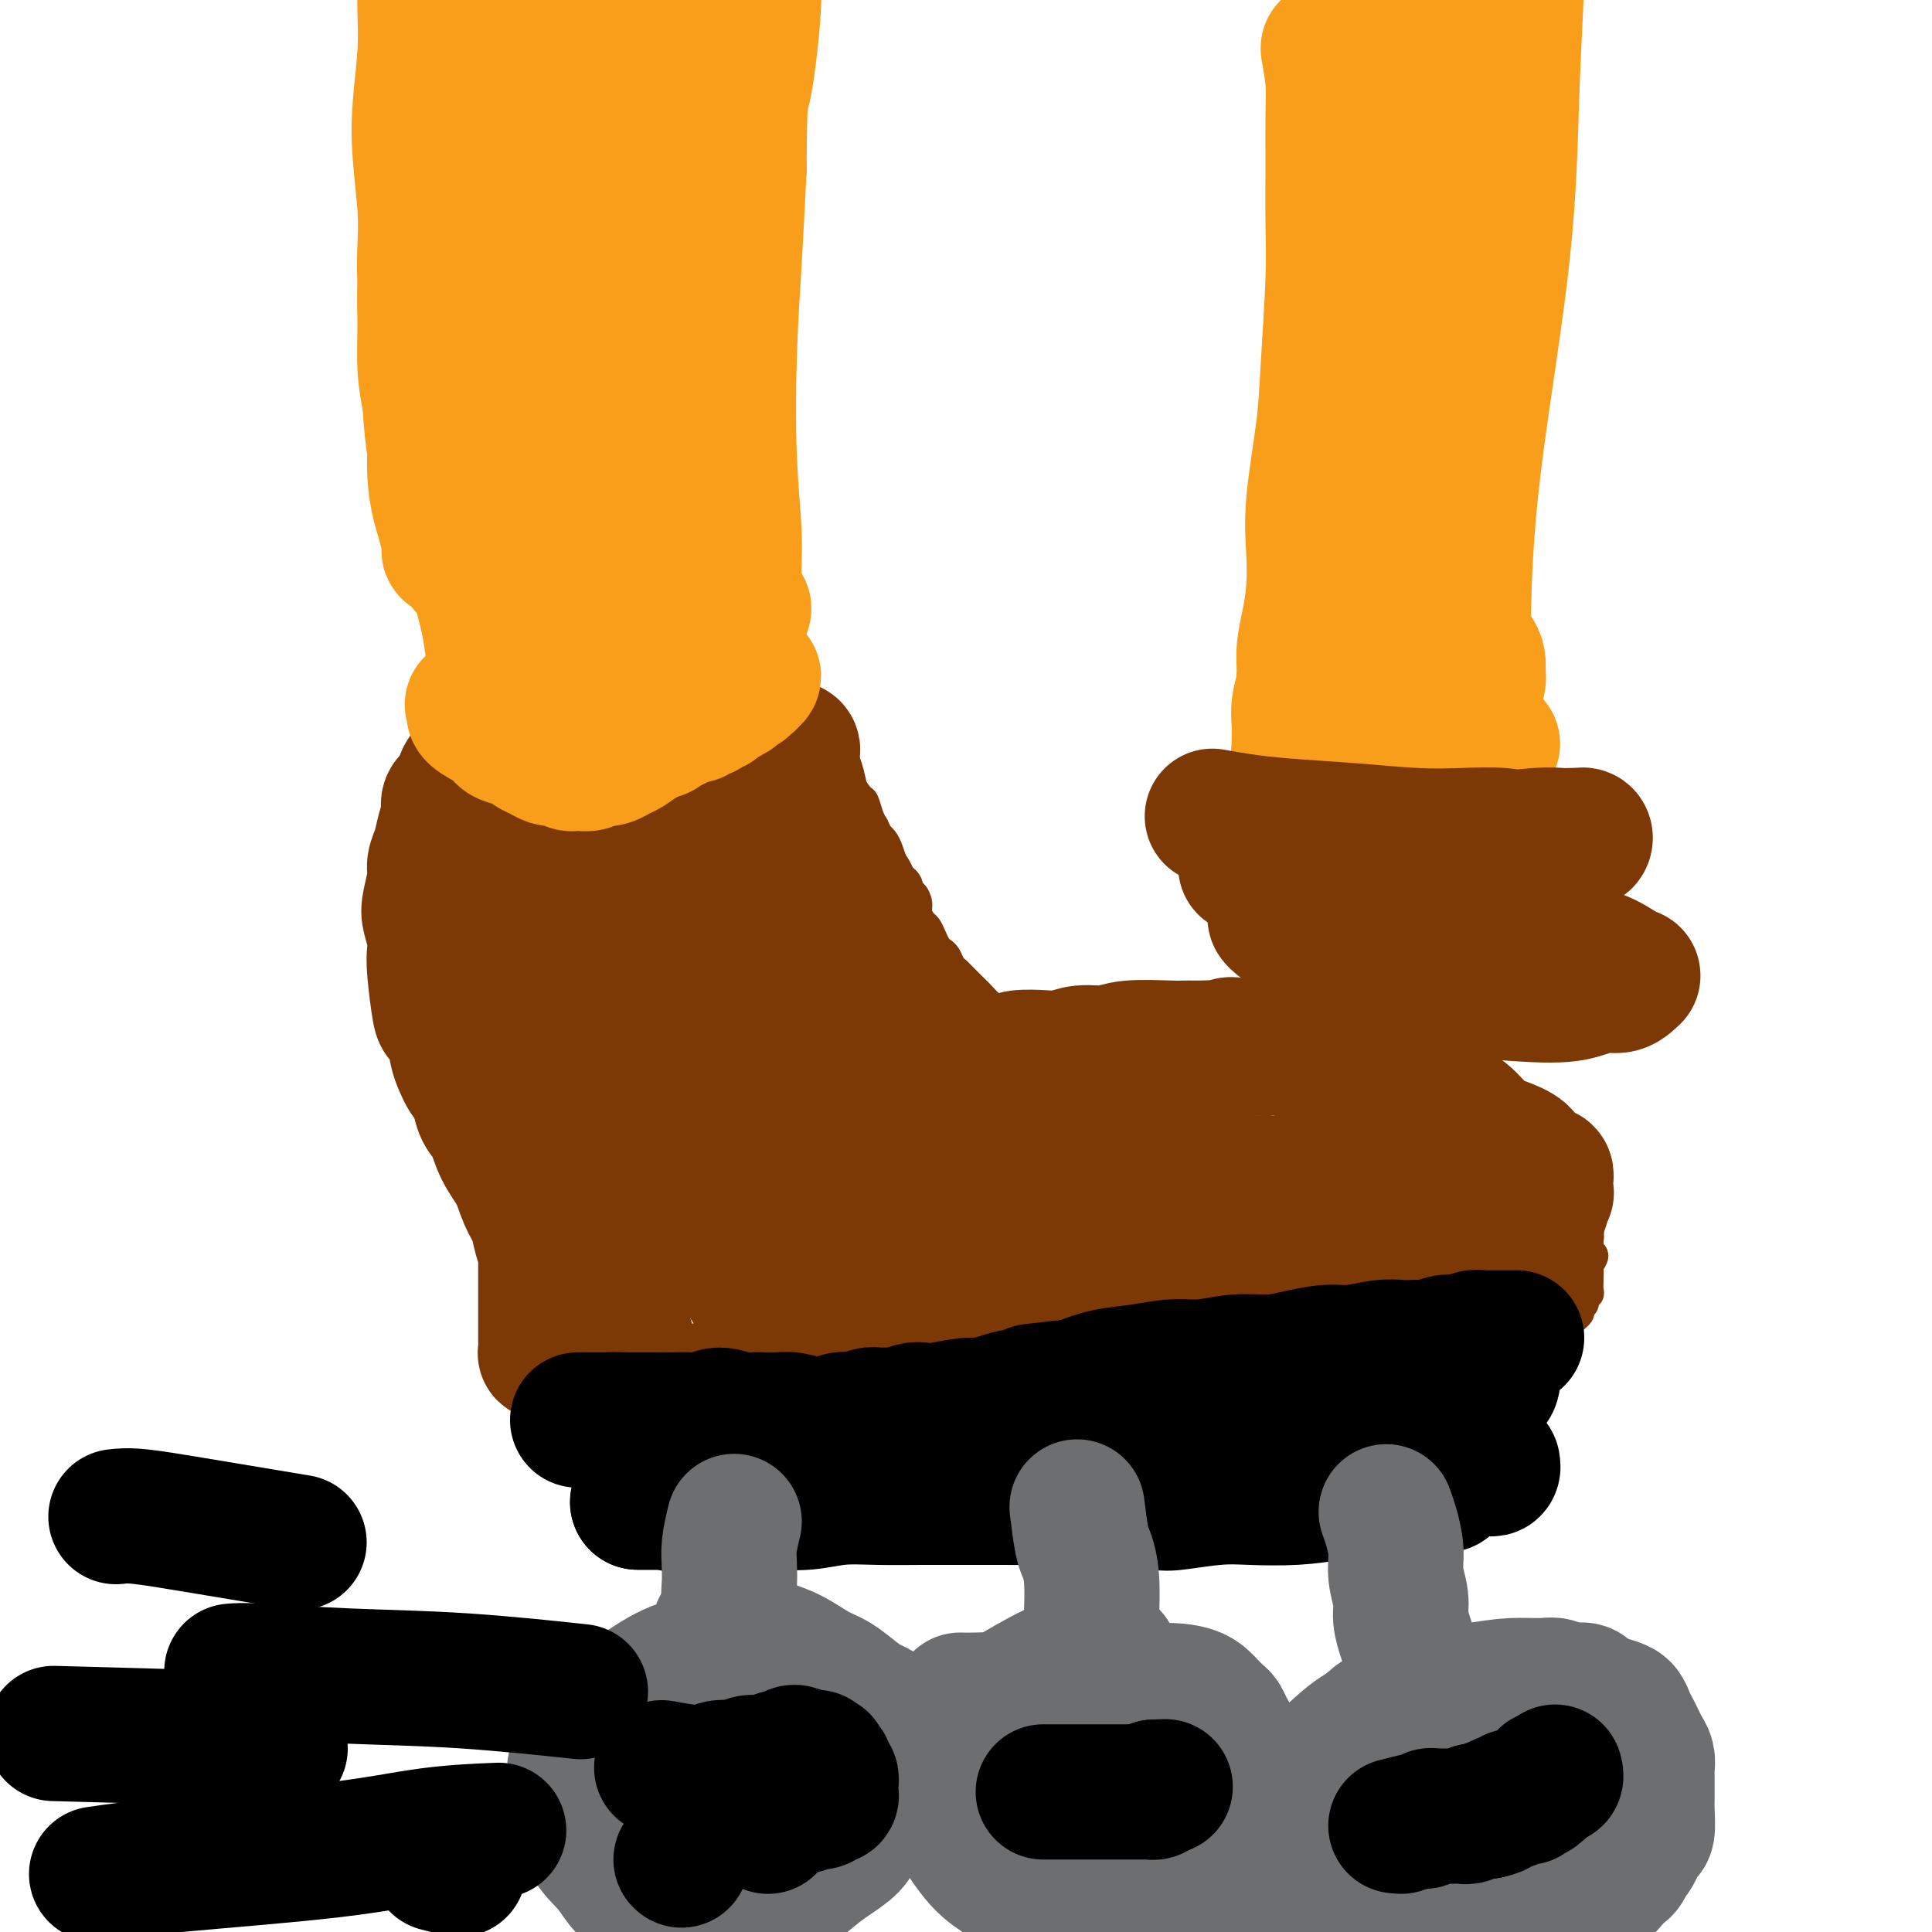 <svg viewBox='0 0 400 400' version='1.1' xmlns='http://www.w3.org/2000/svg' xmlns:xlink='http://www.w3.org/1999/xlink'><g fill='none' stroke='#7C3805' stroke-width='6' stroke-linecap='round' stroke-linejoin='round'><path d='M280,295c-1.117,-0.030 -2.235,-0.061 -3,0c-0.765,0.061 -1.178,0.212 -2,0c-0.822,-0.212 -2.054,-0.789 -3,-1c-0.946,-0.211 -1.604,-0.058 -2,0c-0.396,0.058 -0.528,0.019 -1,0c-0.472,-0.019 -1.285,-0.019 -2,0c-0.715,0.019 -1.334,0.058 -2,0c-0.666,-0.058 -1.379,-0.211 -2,0c-0.621,0.211 -1.151,0.788 -2,1c-0.849,0.212 -2.016,0.059 -3,0c-0.984,-0.059 -1.784,-0.026 -3,0c-1.216,0.026 -2.846,0.044 -4,0c-1.154,-0.044 -1.831,-0.151 -3,0c-1.169,0.151 -2.829,0.560 -4,1c-1.171,0.440 -1.853,0.910 -3,1c-1.147,0.090 -2.758,-0.201 -4,0c-1.242,0.201 -2.116,0.895 -3,1c-0.884,0.105 -1.777,-0.378 -3,0c-1.223,0.378 -2.774,1.618 -4,2c-1.226,0.382 -2.127,-0.094 -3,0c-0.873,0.094 -1.719,0.757 -3,1c-1.281,0.243 -2.999,0.065 -4,0c-1.001,-0.065 -1.286,-0.019 -2,0c-0.714,0.019 -1.857,0.009 -3,0'/><path d='M212,301c-6.170,0.929 -3.596,0.253 -3,0c0.596,-0.253 -0.788,-0.082 -2,0c-1.212,0.082 -2.252,0.075 -3,0c-0.748,-0.075 -1.204,-0.216 -2,0c-0.796,0.216 -1.932,0.790 -3,1c-1.068,0.210 -2.070,0.055 -3,0c-0.930,-0.055 -1.789,-0.011 -3,0c-1.211,0.011 -2.774,-0.012 -4,0c-1.226,0.012 -2.116,0.060 -3,0c-0.884,-0.060 -1.761,-0.227 -3,0c-1.239,0.227 -2.838,0.849 -4,1c-1.162,0.151 -1.887,-0.170 -3,0c-1.113,0.170 -2.615,0.830 -4,1c-1.385,0.170 -2.653,-0.152 -4,0c-1.347,0.152 -2.773,0.776 -4,1c-1.227,0.224 -2.254,0.046 -3,0c-0.746,-0.046 -1.212,0.039 -2,0c-0.788,-0.039 -1.899,-0.203 -3,0c-1.101,0.203 -2.192,0.772 -3,1c-0.808,0.228 -1.333,0.114 -2,0c-0.667,-0.114 -1.475,-0.227 -2,0c-0.525,0.227 -0.767,0.793 -1,1c-0.233,0.207 -0.458,0.056 -1,0c-0.542,-0.056 -1.402,-0.015 -2,0c-0.598,0.015 -0.935,0.004 -1,0c-0.065,-0.004 0.142,-0.001 0,0c-0.142,0.001 -0.632,0.000 -1,0c-0.368,-0.000 -0.614,-0.000 -1,0c-0.386,0.000 -0.912,0.000 -1,0c-0.088,-0.000 0.260,-0.000 0,0c-0.260,0.000 -1.130,0.000 -2,0'/><path d='M139,307c-11.244,0.989 -2.853,0.461 0,0c2.853,-0.461 0.169,-0.855 -1,-1c-1.169,-0.145 -0.824,-0.042 -1,0c-0.176,0.042 -0.872,0.022 -1,0c-0.128,-0.022 0.313,-0.048 0,0c-0.313,0.048 -1.378,0.168 -2,0c-0.622,-0.168 -0.801,-0.624 -1,-1c-0.199,-0.376 -0.419,-0.673 -1,-1c-0.581,-0.327 -1.522,-0.683 -2,-1c-0.478,-0.317 -0.494,-0.596 -1,-1c-0.506,-0.404 -1.502,-0.934 -2,-1c-0.498,-0.066 -0.500,0.330 -1,0c-0.500,-0.330 -1.500,-1.386 -2,-2c-0.500,-0.614 -0.501,-0.784 -1,-1c-0.499,-0.216 -1.496,-0.476 -2,-1c-0.504,-0.524 -0.516,-1.310 -1,-2c-0.484,-0.690 -1.439,-1.284 -2,-2c-0.561,-0.716 -0.729,-1.554 -1,-2c-0.271,-0.446 -0.646,-0.500 -1,-1c-0.354,-0.500 -0.687,-1.444 -1,-2c-0.313,-0.556 -0.605,-0.723 -1,-1c-0.395,-0.277 -0.894,-0.666 -1,-1c-0.106,-0.334 0.182,-0.615 0,-1c-0.182,-0.385 -0.832,-0.874 -1,-1c-0.168,-0.126 0.148,0.111 0,0c-0.148,-0.111 -0.758,-0.568 -1,-1c-0.242,-0.432 -0.116,-0.837 0,-1c0.116,-0.163 0.224,-0.082 0,0c-0.224,0.082 -0.778,0.166 -1,0c-0.222,-0.166 -0.111,-0.583 0,-1'/><path d='M110,281c-1.718,-2.412 -0.513,-0.443 0,0c0.513,0.443 0.335,-0.641 0,-1c-0.335,-0.359 -0.826,0.008 -1,0c-0.174,-0.008 -0.032,-0.389 0,-1c0.032,-0.611 -0.047,-1.451 0,-2c0.047,-0.549 0.220,-0.807 0,-1c-0.220,-0.193 -0.832,-0.323 -1,-1c-0.168,-0.677 0.110,-1.903 0,-3c-0.110,-1.097 -0.608,-2.064 -1,-3c-0.392,-0.936 -0.679,-1.839 -1,-3c-0.321,-1.161 -0.678,-2.579 -1,-4c-0.322,-1.421 -0.611,-2.845 -1,-4c-0.389,-1.155 -0.878,-2.042 -1,-3c-0.122,-0.958 0.122,-1.988 0,-3c-0.122,-1.012 -0.610,-2.006 -1,-3c-0.390,-0.994 -0.683,-1.988 -1,-3c-0.317,-1.012 -0.658,-2.042 -1,-3c-0.342,-0.958 -0.684,-1.845 -1,-3c-0.316,-1.155 -0.605,-2.577 -1,-4c-0.395,-1.423 -0.894,-2.845 -1,-4c-0.106,-1.155 0.182,-2.041 0,-3c-0.182,-0.959 -0.833,-1.989 -1,-3c-0.167,-1.011 0.151,-2.002 0,-3c-0.151,-0.998 -0.773,-2.002 -1,-3c-0.227,-0.998 -0.061,-1.988 0,-3c0.061,-1.012 0.016,-2.044 0,-3c-0.016,-0.956 -0.004,-1.834 0,-3c0.004,-1.166 0.001,-2.619 0,-4c-0.001,-1.381 -0.001,-2.691 0,-4'/><path d='M95,203c-0.314,-5.082 -0.098,-3.286 0,-3c0.098,0.286 0.078,-0.938 0,-2c-0.078,-1.062 -0.213,-1.961 0,-3c0.213,-1.039 0.775,-2.218 1,-3c0.225,-0.782 0.112,-1.168 0,-2c-0.112,-0.832 -0.223,-2.110 0,-3c0.223,-0.890 0.782,-1.393 1,-2c0.218,-0.607 0.096,-1.318 0,-2c-0.096,-0.682 -0.166,-1.334 0,-2c0.166,-0.666 0.568,-1.347 1,-2c0.432,-0.653 0.893,-1.277 1,-2c0.107,-0.723 -0.141,-1.544 0,-2c0.141,-0.456 0.669,-0.546 1,-1c0.331,-0.454 0.464,-1.272 1,-2c0.536,-0.728 1.476,-1.365 2,-2c0.524,-0.635 0.631,-1.268 1,-2c0.369,-0.732 1.001,-1.563 2,-2c0.999,-0.437 2.365,-0.480 3,-1c0.635,-0.520 0.537,-1.516 1,-2c0.463,-0.484 1.486,-0.454 2,-1c0.514,-0.546 0.518,-1.667 1,-2c0.482,-0.333 1.443,0.122 2,0c0.557,-0.122 0.712,-0.820 1,-1c0.288,-0.180 0.710,0.158 1,0c0.290,-0.158 0.448,-0.812 1,-1c0.552,-0.188 1.499,0.089 2,0c0.501,-0.089 0.557,-0.546 1,-1c0.443,-0.454 1.273,-0.905 2,-1c0.727,-0.095 1.349,0.167 2,0c0.651,-0.167 1.329,-0.762 2,-1c0.671,-0.238 1.336,-0.119 2,0'/><path d='M129,155c2.303,-0.465 2.560,-0.128 3,0c0.440,0.128 1.062,0.048 2,0c0.938,-0.048 2.193,-0.066 3,0c0.807,0.066 1.165,0.214 2,0c0.835,-0.214 2.148,-0.789 3,-1c0.852,-0.211 1.243,-0.056 2,0c0.757,0.056 1.879,0.015 3,0c1.121,-0.015 2.240,-0.004 3,0c0.760,0.004 1.162,0.001 2,0c0.838,-0.001 2.111,-0.000 3,0c0.889,0.000 1.393,0.000 2,0c0.607,-0.000 1.318,0.000 2,0c0.682,-0.000 1.334,-0.001 2,0c0.666,0.001 1.344,0.004 2,0c0.656,-0.004 1.289,-0.015 2,0c0.711,0.015 1.501,0.055 2,0c0.499,-0.055 0.707,-0.207 1,0c0.293,0.207 0.670,0.773 1,1c0.330,0.227 0.613,0.116 1,0c0.387,-0.116 0.877,-0.238 1,0c0.123,0.238 -0.122,0.836 0,1c0.122,0.164 0.611,-0.106 1,0c0.389,0.106 0.677,0.590 1,1c0.323,0.410 0.682,0.748 1,1c0.318,0.252 0.596,0.419 1,1c0.404,0.581 0.934,1.577 1,2c0.066,0.423 -0.333,0.274 0,1c0.333,0.726 1.399,2.329 2,3c0.601,0.671 0.739,0.411 1,1c0.261,0.589 0.646,2.025 1,3c0.354,0.975 0.677,1.487 1,2'/><path d='M181,171c1.106,2.270 0.873,1.945 1,2c0.127,0.055 0.616,0.489 1,1c0.384,0.511 0.662,1.097 1,2c0.338,0.903 0.734,2.121 1,3c0.266,0.879 0.401,1.418 1,2c0.599,0.582 1.662,1.205 2,2c0.338,0.795 -0.050,1.761 0,2c0.050,0.239 0.538,-0.249 1,0c0.462,0.249 0.897,1.235 1,2c0.103,0.765 -0.127,1.308 0,2c0.127,0.692 0.611,1.534 1,2c0.389,0.466 0.681,0.558 1,1c0.319,0.442 0.663,1.235 1,2c0.337,0.765 0.668,1.500 1,2c0.332,0.500 0.665,0.763 1,1c0.335,0.237 0.671,0.448 1,1c0.329,0.552 0.652,1.443 1,2c0.348,0.557 0.722,0.778 1,1c0.278,0.222 0.459,0.444 1,1c0.541,0.556 1.443,1.444 2,2c0.557,0.556 0.769,0.779 1,1c0.231,0.221 0.481,0.440 1,1c0.519,0.560 1.308,1.459 2,2c0.692,0.541 1.288,0.722 2,1c0.712,0.278 1.539,0.652 2,1c0.461,0.348 0.557,0.671 1,1c0.443,0.329 1.232,0.666 2,1c0.768,0.334 1.515,0.667 2,1c0.485,0.333 0.707,0.667 1,1c0.293,0.333 0.655,0.667 1,1c0.345,0.333 0.672,0.667 1,1'/><path d='M217,216c3.212,2.713 1.242,1.497 1,1c-0.242,-0.497 1.244,-0.274 2,0c0.756,0.274 0.783,0.598 1,1c0.217,0.402 0.624,0.881 1,1c0.376,0.119 0.719,-0.123 1,0c0.281,0.123 0.498,0.610 1,1c0.502,0.390 1.289,0.682 2,1c0.711,0.318 1.346,0.663 2,1c0.654,0.337 1.326,0.668 2,1c0.674,0.332 1.351,0.666 2,1c0.649,0.334 1.272,0.666 2,1c0.728,0.334 1.561,0.668 2,1c0.439,0.332 0.485,0.662 1,1c0.515,0.338 1.499,0.683 2,1c0.501,0.317 0.518,0.606 1,1c0.482,0.394 1.428,0.894 2,1c0.572,0.106 0.768,-0.182 1,0c0.232,0.182 0.499,0.832 1,1c0.501,0.168 1.236,-0.148 2,0c0.764,0.148 1.555,0.758 2,1c0.445,0.242 0.542,0.116 1,0c0.458,-0.116 1.277,-0.224 2,0c0.723,0.224 1.349,0.778 2,1c0.651,0.222 1.329,0.111 2,0c0.671,-0.111 1.337,-0.222 2,0c0.663,0.222 1.322,0.778 2,1c0.678,0.222 1.375,0.112 2,0c0.625,-0.112 1.178,-0.226 2,0c0.822,0.226 1.914,0.792 3,1c1.086,0.208 2.168,0.060 3,0c0.832,-0.060 1.416,-0.030 2,0'/><path d='M271,235c5.381,1.154 3.333,1.040 3,1c-0.333,-0.040 1.047,-0.007 2,0c0.953,0.007 1.478,-0.012 2,0c0.522,0.012 1.042,0.056 2,0c0.958,-0.056 2.355,-0.211 3,0c0.645,0.211 0.538,0.788 1,1c0.462,0.212 1.493,0.061 2,0c0.507,-0.061 0.492,-0.030 1,0c0.508,0.030 1.541,0.060 2,0c0.459,-0.060 0.346,-0.208 1,0c0.654,0.208 2.076,0.773 3,1c0.924,0.227 1.351,0.118 2,0c0.649,-0.118 1.521,-0.243 2,0c0.479,0.243 0.565,0.854 1,1c0.435,0.146 1.220,-0.172 2,0c0.780,0.172 1.556,0.835 2,1c0.444,0.165 0.556,-0.167 1,0c0.444,0.167 1.221,0.833 2,1c0.779,0.167 1.561,-0.167 2,0c0.439,0.167 0.536,0.833 1,1c0.464,0.167 1.294,-0.167 2,0c0.706,0.167 1.287,0.833 2,1c0.713,0.167 1.557,-0.166 2,0c0.443,0.166 0.486,0.831 1,1c0.514,0.169 1.500,-0.158 2,0c0.500,0.158 0.514,0.802 1,1c0.486,0.198 1.442,-0.049 2,0c0.558,0.049 0.717,0.395 1,1c0.283,0.605 0.692,1.471 1,2c0.308,0.529 0.517,0.723 1,1c0.483,0.277 1.242,0.639 2,1'/><path d='M325,250c0.935,0.726 0.771,0.040 1,0c0.229,-0.040 0.850,0.566 1,1c0.150,0.434 -0.170,0.698 0,1c0.170,0.302 0.831,0.644 1,1c0.169,0.356 -0.152,0.726 0,1c0.152,0.274 0.778,0.454 1,1c0.222,0.546 0.042,1.460 0,2c-0.042,0.540 0.055,0.708 0,1c-0.055,0.292 -0.264,0.708 0,1c0.264,0.292 0.999,0.458 1,1c0.001,0.542 -0.732,1.458 -1,2c-0.268,0.542 -0.071,0.708 0,1c0.071,0.292 0.015,0.708 0,1c-0.015,0.292 0.011,0.459 0,1c-0.011,0.541 -0.060,1.454 0,2c0.060,0.546 0.228,0.723 0,1c-0.228,0.277 -0.852,0.654 -1,1c-0.148,0.346 0.182,0.660 0,1c-0.182,0.340 -0.875,0.707 -1,1c-0.125,0.293 0.318,0.513 0,1c-0.318,0.487 -1.399,1.243 -2,2c-0.601,0.757 -0.723,1.516 -1,2c-0.277,0.484 -0.708,0.693 -1,1c-0.292,0.307 -0.445,0.712 -1,1c-0.555,0.288 -1.512,0.461 -2,1c-0.488,0.539 -0.506,1.446 -1,2c-0.494,0.554 -1.462,0.757 -2,1c-0.538,0.243 -0.645,0.527 -1,1c-0.355,0.473 -0.959,1.135 -2,2c-1.041,0.865 -2.521,1.932 -4,3'/><path d='M310,288c-3.297,3.499 -2.038,2.247 -2,2c0.038,-0.247 -1.144,0.512 -2,1c-0.856,0.488 -1.384,0.705 -2,1c-0.616,0.295 -1.319,0.666 -2,1c-0.681,0.334 -1.341,0.629 -2,1c-0.659,0.371 -1.317,0.817 -2,1c-0.683,0.183 -1.393,0.101 -2,0c-0.607,-0.101 -1.112,-0.222 -2,0c-0.888,0.222 -2.158,0.788 -3,1c-0.842,0.212 -1.257,0.070 -2,0c-0.743,-0.070 -1.814,-0.068 -3,0c-1.186,0.068 -2.488,0.200 -4,0c-1.512,-0.200 -3.233,-0.734 -5,-1c-1.767,-0.266 -3.581,-0.264 -5,0c-1.419,0.264 -2.442,0.789 -4,1c-1.558,0.211 -3.651,0.108 -5,0c-1.349,-0.108 -1.955,-0.222 -3,0c-1.045,0.222 -2.530,0.780 -4,1c-1.470,0.220 -2.926,0.101 -4,0c-1.074,-0.101 -1.765,-0.185 -3,0c-1.235,0.185 -3.014,0.638 -4,1c-0.986,0.362 -1.179,0.633 -2,1c-0.821,0.367 -2.272,0.830 -3,1c-0.728,0.170 -0.735,0.046 -1,0c-0.265,-0.046 -0.790,-0.013 -1,0c-0.210,0.013 -0.105,0.007 0,0'/></g>
<g fill='none' stroke='#7C3805' stroke-width='28' stroke-linecap='round' stroke-linejoin='round'><path d='M296,270c-0.671,-0.448 -1.343,-0.897 -2,-1c-0.657,-0.103 -1.300,0.138 -2,0c-0.700,-0.138 -1.456,-0.655 -2,-1c-0.544,-0.345 -0.877,-0.518 -2,-1c-1.123,-0.482 -3.036,-1.274 -5,-2c-1.964,-0.726 -3.978,-1.386 -8,-2c-4.022,-0.614 -10.050,-1.182 -16,-2c-5.950,-0.818 -11.821,-1.887 -18,-2c-6.179,-0.113 -12.666,0.730 -18,1c-5.334,0.270 -9.515,-0.034 -14,0c-4.485,0.034 -9.273,0.404 -13,1c-3.727,0.596 -6.393,1.417 -9,2c-2.607,0.583 -5.154,0.929 -8,2c-2.846,1.071 -5.992,2.866 -8,4c-2.008,1.134 -2.879,1.608 -4,2c-1.121,0.392 -2.491,0.701 -3,1c-0.509,0.299 -0.155,0.588 0,1c0.155,0.412 0.113,0.946 0,1c-0.113,0.054 -0.297,-0.373 0,0c0.297,0.373 1.073,1.547 3,2c1.927,0.453 5.004,0.184 10,0c4.996,-0.184 11.910,-0.283 20,-1c8.090,-0.717 17.356,-2.051 25,-3c7.644,-0.949 13.668,-1.512 19,-2c5.332,-0.488 9.974,-0.901 15,-1c5.026,-0.099 10.436,0.114 15,0c4.564,-0.114 8.282,-0.557 12,-1'/><path d='M283,268c18.705,-1.417 12.469,-0.958 12,-1c-0.469,-0.042 4.831,-0.585 8,-1c3.169,-0.415 4.209,-0.703 5,-1c0.791,-0.297 1.334,-0.604 2,-1c0.666,-0.396 1.455,-0.880 2,-1c0.545,-0.120 0.845,0.124 1,0c0.155,-0.124 0.164,-0.615 0,-1c-0.164,-0.385 -0.501,-0.663 -1,-1c-0.499,-0.337 -1.159,-0.732 -2,-1c-0.841,-0.268 -1.862,-0.407 -5,-1c-3.138,-0.593 -8.394,-1.638 -13,-2c-4.606,-0.362 -8.562,-0.040 -14,0c-5.438,0.040 -12.356,-0.202 -19,0c-6.644,0.202 -13.013,0.848 -20,2c-6.987,1.152 -14.592,2.812 -20,4c-5.408,1.188 -8.621,1.906 -13,3c-4.379,1.094 -9.926,2.566 -14,4c-4.074,1.434 -6.674,2.832 -9,4c-2.326,1.168 -4.377,2.106 -6,3c-1.623,0.894 -2.816,1.744 -4,3c-1.184,1.256 -2.358,2.917 -3,4c-0.642,1.083 -0.752,1.588 -1,2c-0.248,0.412 -0.633,0.730 0,2c0.633,1.270 2.286,3.493 5,5c2.714,1.507 6.490,2.297 11,3c4.510,0.703 9.755,1.317 15,2c5.245,0.683 10.491,1.434 17,1c6.509,-0.434 14.281,-2.055 20,-3c5.719,-0.945 9.386,-1.216 13,-2c3.614,-0.784 7.175,-2.081 10,-3c2.825,-0.919 4.912,-1.459 7,-2'/><path d='M267,289c8.680,-1.905 5.379,-1.666 5,-2c-0.379,-0.334 2.164,-1.241 4,-2c1.836,-0.759 2.964,-1.370 4,-2c1.036,-0.630 1.979,-1.278 3,-2c1.021,-0.722 2.120,-1.518 3,-2c0.880,-0.482 1.542,-0.651 2,-1c0.458,-0.349 0.712,-0.878 1,-1c0.288,-0.122 0.610,0.165 1,0c0.390,-0.165 0.847,-0.780 1,-1c0.153,-0.220 0.002,-0.044 0,0c-0.002,0.044 0.145,-0.044 0,0c-0.145,0.044 -0.583,0.221 -1,0c-0.417,-0.221 -0.813,-0.841 -3,-1c-2.187,-0.159 -6.165,0.143 -11,0c-4.835,-0.143 -10.525,-0.729 -16,-1c-5.475,-0.271 -10.734,-0.225 -17,0c-6.266,0.225 -13.540,0.630 -19,1c-5.460,0.370 -9.106,0.704 -14,1c-4.894,0.296 -11.036,0.554 -16,1c-4.964,0.446 -8.750,1.080 -13,2c-4.250,0.920 -8.963,2.127 -13,3c-4.037,0.873 -7.396,1.414 -10,2c-2.604,0.586 -4.453,1.219 -6,2c-1.547,0.781 -2.793,1.712 -4,2c-1.207,0.288 -2.375,-0.067 -3,0c-0.625,0.067 -0.707,0.557 -1,1c-0.293,0.443 -0.798,0.841 -1,1c-0.202,0.159 -0.101,0.080 0,0'/><path d='M143,290c-7.697,2.376 -1.441,1.817 3,2c4.441,0.183 7.067,1.108 13,2c5.933,0.892 15.174,1.750 24,2c8.826,0.250 17.237,-0.107 24,0c6.763,0.107 11.878,0.678 17,1c5.122,0.322 10.251,0.395 15,0c4.749,-0.395 9.119,-1.256 13,-2c3.881,-0.744 7.272,-1.369 10,-2c2.728,-0.631 4.793,-1.268 7,-2c2.207,-0.732 4.558,-1.558 7,-2c2.442,-0.442 4.976,-0.501 7,-1c2.024,-0.499 3.539,-1.439 5,-2c1.461,-0.561 2.867,-0.742 4,-1c1.133,-0.258 1.992,-0.591 3,-1c1.008,-0.409 2.165,-0.894 3,-1c0.835,-0.106 1.348,0.168 2,0c0.652,-0.168 1.443,-0.776 2,-1c0.557,-0.224 0.879,-0.064 1,0c0.121,0.064 0.042,0.032 0,0c-0.042,-0.032 -0.046,-0.065 0,0c0.046,0.065 0.142,0.229 0,0c-0.142,-0.229 -0.524,-0.850 -1,-1c-0.476,-0.150 -1.048,0.172 -2,0c-0.952,-0.172 -2.284,-0.837 -4,-1c-1.716,-0.163 -3.816,0.176 -7,0c-3.184,-0.176 -7.453,-0.868 -12,-1c-4.547,-0.132 -9.374,0.294 -14,1c-4.626,0.706 -9.053,1.690 -13,2c-3.947,0.310 -7.413,-0.054 -11,0c-3.587,0.054 -7.293,0.527 -11,1'/><path d='M228,283c-9.143,0.526 -7.500,-0.160 -10,0c-2.500,0.160 -9.143,1.167 -14,2c-4.857,0.833 -7.930,1.491 -11,2c-3.070,0.509 -6.138,0.868 -9,1c-2.862,0.132 -5.517,0.035 -8,0c-2.483,-0.035 -4.794,-0.009 -7,0c-2.206,0.009 -4.306,0.003 -6,0c-1.694,-0.003 -2.982,-0.001 -4,0c-1.018,0.001 -1.767,0.000 -3,0c-1.233,-0.000 -2.949,-0.000 -4,0c-1.051,0.000 -1.436,0.000 -2,0c-0.564,-0.000 -1.305,-0.000 -2,0c-0.695,0.000 -1.342,0.000 -2,0c-0.658,-0.000 -1.327,-0.000 -2,0c-0.673,0.000 -1.350,0.000 -2,0c-0.650,-0.000 -1.273,-0.000 -2,0c-0.727,0.000 -1.557,0.000 -2,0c-0.443,-0.000 -0.500,-0.000 -1,0c-0.500,0.000 -1.444,0.001 -2,0c-0.556,-0.001 -0.723,-0.003 -1,0c-0.277,0.003 -0.663,0.012 -1,0c-0.337,-0.012 -0.625,-0.045 -1,0c-0.375,0.045 -0.836,0.167 -1,0c-0.164,-0.167 -0.030,-0.625 0,-1c0.030,-0.375 -0.044,-0.669 0,-1c0.044,-0.331 0.205,-0.699 0,-1c-0.205,-0.301 -0.777,-0.534 -1,-1c-0.223,-0.466 -0.099,-1.164 0,-2c0.099,-0.836 0.171,-1.810 0,-3c-0.171,-1.190 -0.586,-2.595 -1,-4'/><path d='M129,275c-0.490,-3.299 -0.713,-5.045 -1,-7c-0.287,-1.955 -0.636,-4.117 -1,-6c-0.364,-1.883 -0.741,-3.486 -1,-6c-0.259,-2.514 -0.398,-5.939 -1,-9c-0.602,-3.061 -1.667,-5.759 -2,-8c-0.333,-2.241 0.066,-4.024 0,-6c-0.066,-1.976 -0.595,-4.146 -1,-6c-0.405,-1.854 -0.684,-3.393 -1,-6c-0.316,-2.607 -0.669,-6.281 -1,-9c-0.331,-2.719 -0.640,-4.484 -1,-7c-0.360,-2.516 -0.772,-5.782 -1,-8c-0.228,-2.218 -0.272,-3.389 0,-6c0.272,-2.611 0.861,-6.663 1,-10c0.139,-3.337 -0.173,-5.960 0,-8c0.173,-2.040 0.830,-3.498 1,-5c0.170,-1.502 -0.146,-3.048 0,-4c0.146,-0.952 0.756,-1.310 1,-2c0.244,-0.690 0.122,-1.712 0,-2c-0.122,-0.288 -0.243,0.158 0,0c0.243,-0.158 0.852,-0.921 1,-1c0.148,-0.079 -0.163,0.524 0,1c0.163,0.476 0.799,0.823 1,1c0.201,0.177 -0.034,0.182 0,1c0.034,0.818 0.339,2.448 1,4c0.661,1.552 1.680,3.026 2,4c0.320,0.974 -0.059,1.447 0,3c0.059,1.553 0.554,4.187 1,6c0.446,1.813 0.842,2.804 1,4c0.158,1.196 0.079,2.598 0,4'/><path d='M128,187c1.248,4.999 0.869,3.998 1,4c0.131,0.002 0.771,1.007 1,2c0.229,0.993 0.048,1.972 0,3c-0.048,1.028 0.037,2.104 0,3c-0.037,0.896 -0.196,1.612 0,3c0.196,1.388 0.746,3.449 1,5c0.254,1.551 0.211,2.592 0,4c-0.211,1.408 -0.592,3.182 -1,5c-0.408,1.818 -0.845,3.680 -1,5c-0.155,1.320 -0.028,2.097 0,3c0.028,0.903 -0.044,1.932 0,3c0.044,1.068 0.204,2.174 0,3c-0.204,0.826 -0.773,1.373 -1,2c-0.227,0.627 -0.112,1.334 0,2c0.112,0.666 0.222,1.292 0,2c-0.222,0.708 -0.776,1.499 -1,2c-0.224,0.501 -0.117,0.712 0,1c0.117,0.288 0.243,0.651 0,1c-0.243,0.349 -0.854,0.683 -1,1c-0.146,0.317 0.173,0.617 0,1c-0.173,0.383 -0.837,0.848 -1,1c-0.163,0.152 0.175,-0.009 0,0c-0.175,0.009 -0.862,0.187 -1,0c-0.138,-0.187 0.272,-0.741 0,-1c-0.272,-0.259 -1.227,-0.224 -2,-1c-0.773,-0.776 -1.364,-2.365 -2,-4c-0.636,-1.635 -1.318,-3.318 -2,-5'/><path d='M118,232c-1.544,-2.545 -2.405,-3.407 -3,-5c-0.595,-1.593 -0.923,-3.917 -2,-6c-1.077,-2.083 -2.904,-3.925 -4,-6c-1.096,-2.075 -1.460,-4.384 -2,-6c-0.540,-1.616 -1.254,-2.540 -2,-4c-0.746,-1.460 -1.524,-3.454 -2,-5c-0.476,-1.546 -0.649,-2.642 -1,-4c-0.351,-1.358 -0.878,-2.978 -1,-4c-0.122,-1.022 0.162,-1.446 0,-2c-0.162,-0.554 -0.772,-1.237 -1,-2c-0.228,-0.763 -0.076,-1.605 0,-2c0.076,-0.395 0.077,-0.343 0,-1c-0.077,-0.657 -0.232,-2.022 0,-3c0.232,-0.978 0.851,-1.567 1,-2c0.149,-0.433 -0.171,-0.710 0,-1c0.171,-0.290 0.834,-0.594 1,-1c0.166,-0.406 -0.165,-0.914 0,-1c0.165,-0.086 0.825,0.250 1,0c0.175,-0.250 -0.137,-1.085 0,-1c0.137,0.085 0.722,1.089 1,2c0.278,0.911 0.250,1.727 1,3c0.750,1.273 2.278,3.001 3,6c0.722,2.999 0.638,7.269 1,11c0.362,3.731 1.169,6.924 2,11c0.831,4.076 1.687,9.034 2,13c0.313,3.966 0.084,6.939 0,10c-0.084,3.061 -0.023,6.209 0,9c0.023,2.791 0.006,5.226 0,8c-0.006,2.774 -0.003,5.887 0,9'/><path d='M113,258c0.000,6.969 0.000,6.391 0,7c-0.000,0.609 -0.000,2.404 0,4c0.000,1.596 0.000,2.992 0,4c-0.000,1.008 -0.000,1.628 0,2c0.000,0.372 0.000,0.496 0,1c-0.000,0.504 -0.001,1.389 0,2c0.001,0.611 0.004,0.948 0,1c-0.004,0.052 -0.015,-0.181 0,0c0.015,0.181 0.056,0.777 0,1c-0.056,0.223 -0.208,0.072 0,0c0.208,-0.072 0.778,-0.065 1,0c0.222,0.065 0.098,0.187 0,0c-0.098,-0.187 -0.170,-0.682 0,-1c0.170,-0.318 0.582,-0.457 1,-1c0.418,-0.543 0.841,-1.489 1,-2c0.159,-0.511 0.055,-0.588 0,-1c-0.055,-0.412 -0.060,-1.159 0,-2c0.060,-0.841 0.186,-1.775 0,-3c-0.186,-1.225 -0.683,-2.742 -1,-4c-0.317,-1.258 -0.454,-2.257 -1,-4c-0.546,-1.743 -1.501,-4.229 -2,-6c-0.499,-1.771 -0.542,-2.827 -1,-4c-0.458,-1.173 -1.331,-2.462 -2,-4c-0.669,-1.538 -1.135,-3.324 -2,-5c-0.865,-1.676 -2.129,-3.243 -3,-5c-0.871,-1.757 -1.350,-3.704 -2,-5c-0.650,-1.296 -1.471,-1.942 -2,-3c-0.529,-1.058 -0.764,-2.529 -1,-4'/><path d='M99,226c-2.661,-6.054 -1.812,-3.188 -2,-3c-0.188,0.188 -1.413,-2.302 -2,-4c-0.587,-1.698 -0.536,-2.604 -1,-4c-0.464,-1.396 -1.444,-3.282 -2,-4c-0.556,-0.718 -0.688,-0.269 -1,-2c-0.312,-1.731 -0.803,-5.644 -1,-8c-0.197,-2.356 -0.101,-3.155 0,-4c0.101,-0.845 0.208,-1.734 0,-3c-0.208,-1.266 -0.732,-2.908 -1,-4c-0.268,-1.092 -0.279,-1.635 0,-3c0.279,-1.365 0.850,-3.552 1,-5c0.150,-1.448 -0.119,-2.156 0,-3c0.119,-0.844 0.627,-1.825 1,-3c0.373,-1.175 0.610,-2.545 1,-4c0.390,-1.455 0.934,-2.996 1,-4c0.066,-1.004 -0.345,-1.472 0,-2c0.345,-0.528 1.446,-1.115 2,-2c0.554,-0.885 0.560,-2.068 1,-3c0.440,-0.932 1.314,-1.613 2,-2c0.686,-0.387 1.184,-0.481 2,-1c0.816,-0.519 1.951,-1.464 3,-2c1.049,-0.536 2.011,-0.665 3,-1c0.989,-0.335 2.004,-0.878 3,-1c0.996,-0.122 1.971,0.178 3,0c1.029,-0.178 2.111,-0.832 3,-1c0.889,-0.168 1.583,0.151 3,0c1.417,-0.151 3.555,-0.772 5,-1c1.445,-0.228 2.197,-0.061 3,0c0.803,0.061 1.658,0.018 3,0c1.342,-0.018 3.171,-0.009 5,0'/><path d='M134,152c4.116,-0.083 1.907,0.709 2,1c0.093,0.291 2.488,0.082 4,0c1.512,-0.082 2.143,-0.036 3,0c0.857,0.036 1.942,0.062 3,0c1.058,-0.062 2.090,-0.213 3,0c0.910,0.213 1.697,0.789 3,1c1.303,0.211 3.123,0.055 4,0c0.877,-0.055 0.812,-0.011 1,0c0.188,0.011 0.629,-0.011 1,0c0.371,0.011 0.673,0.056 1,0c0.327,-0.056 0.680,-0.211 1,0c0.320,0.211 0.608,0.789 1,1c0.392,0.211 0.890,0.057 1,0c0.110,-0.057 -0.168,-0.015 0,0c0.168,0.015 0.781,0.003 1,0c0.219,-0.003 0.045,0.002 0,0c-0.045,-0.002 0.041,-0.011 0,0c-0.041,0.011 -0.207,0.044 0,0c0.207,-0.044 0.787,-0.163 1,0c0.213,0.163 0.060,0.609 0,1c-0.060,0.391 -0.028,0.728 0,1c0.028,0.272 0.052,0.479 0,1c-0.052,0.521 -0.179,1.354 0,2c0.179,0.646 0.664,1.104 1,2c0.336,0.896 0.523,2.230 1,4c0.477,1.770 1.244,3.977 2,6c0.756,2.023 1.502,3.864 2,6c0.498,2.136 0.749,4.568 1,7'/><path d='M171,185c1.532,5.417 0.863,3.960 1,5c0.137,1.040 1.079,4.576 2,7c0.921,2.424 1.820,3.737 2,5c0.180,1.263 -0.358,2.475 0,4c0.358,1.525 1.613,3.364 2,5c0.387,1.636 -0.093,3.068 0,4c0.093,0.932 0.761,1.363 1,2c0.239,0.637 0.050,1.481 0,2c-0.050,0.519 0.039,0.712 0,1c-0.039,0.288 -0.207,0.669 0,1c0.207,0.331 0.788,0.611 1,1c0.212,0.389 0.053,0.886 0,1c-0.053,0.114 -0.001,-0.156 0,0c0.001,0.156 -0.047,0.736 0,1c0.047,0.264 0.191,0.210 0,0c-0.191,-0.210 -0.716,-0.576 -1,-1c-0.284,-0.424 -0.328,-0.907 -1,-2c-0.672,-1.093 -1.973,-2.795 -3,-5c-1.027,-2.205 -1.781,-4.911 -3,-8c-1.219,-3.089 -2.904,-6.560 -4,-9c-1.096,-2.440 -1.603,-3.849 -2,-5c-0.397,-1.151 -0.685,-2.043 -1,-3c-0.315,-0.957 -0.658,-1.978 -1,-3'/><path d='M164,188c-2.411,-5.920 -0.440,-3.718 0,-3c0.440,0.718 -0.652,-0.046 -1,-1c-0.348,-0.954 0.047,-2.097 0,-3c-0.047,-0.903 -0.536,-1.566 -1,-2c-0.464,-0.434 -0.905,-0.638 -1,-1c-0.095,-0.362 0.154,-0.883 0,-1c-0.154,-0.117 -0.712,0.171 -1,0c-0.288,-0.171 -0.305,-0.801 0,-1c0.305,-0.199 0.931,0.032 1,0c0.069,-0.032 -0.418,-0.328 0,1c0.418,1.328 1.741,4.279 3,7c1.259,2.721 2.452,5.212 4,8c1.548,2.788 3.450,5.873 6,10c2.550,4.127 5.749,9.294 8,13c2.251,3.706 3.555,5.949 5,8c1.445,2.051 3.030,3.910 4,5c0.970,1.090 1.324,1.413 2,2c0.676,0.587 1.674,1.439 2,2c0.326,0.561 -0.020,0.831 0,1c0.020,0.169 0.407,0.237 0,0c-0.407,-0.237 -1.608,-0.778 -3,-2c-1.392,-1.222 -2.974,-3.126 -5,-5c-2.026,-1.874 -4.495,-3.718 -7,-6c-2.505,-2.282 -5.047,-5.001 -8,-8c-2.953,-2.999 -6.317,-6.278 -9,-9c-2.683,-2.722 -4.684,-4.887 -7,-7c-2.316,-2.113 -4.947,-4.175 -7,-6c-2.053,-1.825 -3.526,-3.412 -5,-5'/><path d='M144,185c-8.190,-7.616 -3.164,-3.155 -2,-2c1.164,1.155 -1.535,-0.995 -3,-2c-1.465,-1.005 -1.695,-0.866 -2,-1c-0.305,-0.134 -0.686,-0.541 -1,-1c-0.314,-0.459 -0.563,-0.970 0,0c0.563,0.970 1.938,3.421 4,7c2.062,3.579 4.811,8.285 9,14c4.189,5.715 9.819,12.438 14,17c4.181,4.562 6.914,6.964 9,9c2.086,2.036 3.526,3.708 5,5c1.474,1.292 2.983,2.204 4,3c1.017,0.796 1.542,1.475 2,2c0.458,0.525 0.850,0.896 1,1c0.150,0.104 0.057,-0.058 0,0c-0.057,0.058 -0.080,0.336 0,0c0.080,-0.336 0.261,-1.285 -1,-3c-1.261,-1.715 -3.965,-4.195 -6,-7c-2.035,-2.805 -3.403,-5.937 -5,-9c-1.597,-3.063 -3.424,-6.059 -5,-9c-1.576,-2.941 -2.901,-5.827 -4,-8c-1.099,-2.173 -1.974,-3.632 -3,-5c-1.026,-1.368 -2.205,-2.646 -3,-4c-0.795,-1.354 -1.208,-2.783 -2,-4c-0.792,-1.217 -1.965,-2.223 -3,-3c-1.035,-0.777 -1.933,-1.325 -3,-2c-1.067,-0.675 -2.305,-1.479 -3,-2c-0.695,-0.521 -0.848,-0.761 -1,-1'/><path d='M145,180c-1.724,-1.509 -1.033,-1.281 -1,-1c0.033,0.281 -0.591,0.614 -1,0c-0.409,-0.614 -0.603,-2.177 0,0c0.603,2.177 2.003,8.094 3,14c0.997,5.906 1.590,11.803 2,16c0.410,4.197 0.635,6.696 1,10c0.365,3.304 0.868,7.414 1,10c0.132,2.586 -0.108,3.648 0,5c0.108,1.352 0.565,2.993 1,4c0.435,1.007 0.848,1.380 1,2c0.152,0.620 0.045,1.486 0,2c-0.045,0.514 -0.026,0.675 0,1c0.026,0.325 0.058,0.815 0,1c-0.058,0.185 -0.208,0.065 0,0c0.208,-0.065 0.773,-0.075 1,0c0.227,0.075 0.116,0.236 0,0c-0.116,-0.236 -0.236,-0.868 0,-2c0.236,-1.132 0.830,-2.765 1,-5c0.170,-2.235 -0.083,-5.073 0,-8c0.083,-2.927 0.501,-5.943 1,-10c0.499,-4.057 1.077,-9.156 1,-13c-0.077,-3.844 -0.809,-6.433 -1,-9c-0.191,-2.567 0.159,-5.110 0,-7c-0.159,-1.890 -0.826,-3.125 -1,-4c-0.174,-0.875 0.145,-1.389 0,-2c-0.145,-0.611 -0.756,-1.317 -1,-2c-0.244,-0.683 -0.122,-1.341 0,-2'/><path d='M153,180c-0.702,-4.044 -0.958,-1.155 -1,0c-0.042,1.155 0.129,0.577 0,0c-0.129,-0.577 -0.560,-1.154 -1,0c-0.440,1.154 -0.891,4.040 -2,7c-1.109,2.960 -2.877,5.994 -4,11c-1.123,5.006 -1.602,11.983 -2,17c-0.398,5.017 -0.714,8.075 0,13c0.714,4.925 2.457,11.717 4,17c1.543,5.283 2.887,9.055 4,12c1.113,2.945 1.997,5.061 3,7c1.003,1.939 2.125,3.701 3,5c0.875,1.299 1.502,2.133 2,3c0.498,0.867 0.868,1.765 1,2c0.132,0.235 0.025,-0.192 0,0c-0.025,0.192 0.030,1.003 0,1c-0.030,-0.003 -0.147,-0.821 0,-1c0.147,-0.179 0.559,0.281 0,-1c-0.559,-1.281 -2.087,-4.304 -3,-7c-0.913,-2.696 -1.210,-5.064 -2,-8c-0.790,-2.936 -2.072,-6.439 -3,-9c-0.928,-2.561 -1.503,-4.181 -2,-6c-0.497,-1.819 -0.918,-3.836 -1,-5c-0.082,-1.164 0.174,-1.474 0,-2c-0.174,-0.526 -0.779,-1.268 -1,-2c-0.221,-0.732 -0.059,-1.454 0,-2c0.059,-0.546 0.016,-0.916 0,-1c-0.016,-0.084 -0.005,0.119 0,0c0.005,-0.119 0.002,-0.559 0,-1'/><path d='M148,230c-1.979,-7.011 -0.926,-2.040 1,0c1.926,2.040 4.725,1.148 6,1c1.275,-0.148 1.025,0.448 6,1c4.975,0.552 15.175,1.061 21,1c5.825,-0.061 7.275,-0.693 11,-1c3.725,-0.307 9.725,-0.290 14,0c4.275,0.290 6.826,0.852 9,1c2.174,0.148 3.972,-0.119 6,0c2.028,0.119 4.285,0.624 6,1c1.715,0.376 2.889,0.623 4,1c1.111,0.377 2.158,0.886 3,1c0.842,0.114 1.477,-0.165 2,0c0.523,0.165 0.932,0.775 1,1c0.068,0.225 -0.207,0.064 0,0c0.207,-0.064 0.895,-0.031 1,0c0.105,0.031 -0.374,0.061 -1,0c-0.626,-0.061 -1.401,-0.212 -2,0c-0.599,0.212 -1.023,0.789 -2,1c-0.977,0.211 -2.506,0.057 -4,0c-1.494,-0.057 -2.951,-0.015 -5,0c-2.049,0.015 -4.690,0.004 -7,0c-2.310,-0.004 -4.290,-0.001 -7,0c-2.710,0.001 -6.149,0.000 -10,0c-3.851,-0.000 -8.114,-0.000 -12,0c-3.886,0.000 -7.396,0.000 -11,0c-3.604,-0.000 -7.302,-0.000 -11,0'/><path d='M167,238c-12.437,0.211 -8.028,0.239 -8,0c0.028,-0.239 -4.325,-0.744 -7,-1c-2.675,-0.256 -3.673,-0.265 -5,0c-1.327,0.265 -2.982,0.802 -4,1c-1.018,0.198 -1.397,0.057 -2,0c-0.603,-0.057 -1.429,-0.030 -2,0c-0.571,0.030 -0.887,0.064 -1,0c-0.113,-0.064 -0.022,-0.224 0,0c0.022,0.224 -0.024,0.834 0,1c0.024,0.166 0.119,-0.110 1,0c0.881,0.110 2.550,0.607 5,1c2.450,0.393 5.682,0.684 9,1c3.318,0.316 6.722,0.659 10,1c3.278,0.341 6.429,0.680 9,1c2.571,0.320 4.563,0.622 7,1c2.437,0.378 5.317,0.833 8,1c2.683,0.167 5.167,0.046 7,0c1.833,-0.046 3.016,-0.016 5,0c1.984,0.016 4.769,0.018 7,0c2.231,-0.018 3.908,-0.058 6,0c2.092,0.058 4.600,0.212 7,0c2.400,-0.212 4.693,-0.790 7,-1c2.307,-0.210 4.627,-0.052 7,0c2.373,0.052 4.798,-0.002 7,0c2.202,0.002 4.181,0.058 6,0c1.819,-0.058 3.477,-0.232 5,0c1.523,0.232 2.910,0.870 5,1c2.090,0.130 4.883,-0.249 7,0c2.117,0.249 3.559,1.124 5,2'/><path d='M268,247c3.348,0.360 3.216,-0.241 4,0c0.784,0.241 2.482,1.322 4,2c1.518,0.678 2.857,0.951 4,1c1.143,0.049 2.092,-0.127 3,0c0.908,0.127 1.776,0.556 3,1c1.224,0.444 2.803,0.903 4,1c1.197,0.097 2.013,-0.166 3,0c0.987,0.166 2.147,0.762 3,1c0.853,0.238 1.399,0.116 2,0c0.601,-0.116 1.256,-0.228 2,0c0.744,0.228 1.575,0.797 2,1c0.425,0.203 0.442,0.040 1,0c0.558,-0.040 1.656,0.042 2,0c0.344,-0.042 -0.067,-0.207 0,0c0.067,0.207 0.610,0.788 1,1c0.390,0.212 0.627,0.057 1,0c0.373,-0.057 0.884,-0.015 1,0c0.116,0.015 -0.161,0.004 0,0c0.161,-0.004 0.760,-0.001 1,0c0.240,0.001 0.121,0.000 0,0c-0.121,-0.000 -0.244,-0.000 0,0c0.244,0.000 0.854,0.001 1,0c0.146,-0.001 -0.172,-0.004 0,0c0.172,0.004 0.833,0.015 1,0c0.167,-0.015 -0.162,-0.056 0,0c0.162,0.056 0.813,0.207 1,0c0.187,-0.207 -0.089,-0.774 0,-1c0.089,-0.226 0.545,-0.113 1,0'/><path d='M313,254c6.897,1.083 1.638,0.290 0,0c-1.638,-0.290 0.345,-0.078 1,0c0.655,0.078 -0.017,0.022 0,0c0.017,-0.022 0.722,-0.010 1,0c0.278,0.010 0.127,0.017 0,0c-0.127,-0.017 -0.230,-0.057 0,0c0.230,0.057 0.794,0.212 1,0c0.206,-0.212 0.054,-0.793 0,-1c-0.054,-0.207 -0.011,-0.042 0,0c0.011,0.042 -0.011,-0.040 0,0c0.011,0.040 0.054,0.203 0,0c-0.054,-0.203 -0.207,-0.771 0,-1c0.207,-0.229 0.774,-0.118 1,0c0.226,0.118 0.112,0.242 0,0c-0.112,-0.242 -0.223,-0.849 0,-1c0.223,-0.151 0.778,0.153 1,0c0.222,-0.153 0.111,-0.763 0,-1c-0.111,-0.237 -0.222,-0.102 0,0c0.222,0.102 0.778,0.172 1,0c0.222,-0.172 0.111,-0.586 0,-1'/><path d='M319,249c0.868,-0.936 0.036,-0.777 0,-1c-0.036,-0.223 0.722,-0.829 1,-1c0.278,-0.171 0.074,0.094 0,0c-0.074,-0.094 -0.020,-0.546 0,-1c0.020,-0.454 0.006,-0.910 0,-1c-0.006,-0.090 -0.005,0.187 0,0c0.005,-0.187 0.014,-0.838 0,-1c-0.014,-0.162 -0.050,0.165 0,0c0.050,-0.165 0.184,-0.820 0,-1c-0.184,-0.180 -0.688,0.117 -1,0c-0.312,-0.117 -0.432,-0.648 -1,-1c-0.568,-0.352 -1.585,-0.523 -2,-1c-0.415,-0.477 -0.229,-1.258 -1,-2c-0.771,-0.742 -2.497,-1.445 -4,-2c-1.503,-0.555 -2.781,-0.964 -4,-2c-1.219,-1.036 -2.378,-2.701 -4,-4c-1.622,-1.299 -3.707,-2.232 -5,-3c-1.293,-0.768 -1.795,-1.371 -3,-2c-1.205,-0.629 -3.114,-1.283 -5,-2c-1.886,-0.717 -3.750,-1.498 -5,-2c-1.250,-0.502 -1.887,-0.727 -3,-1c-1.113,-0.273 -2.702,-0.594 -4,-1c-1.298,-0.406 -2.304,-0.897 -3,-1c-0.696,-0.103 -1.082,0.183 -2,0c-0.918,-0.183 -2.367,-0.834 -3,-1c-0.633,-0.166 -0.449,0.152 -1,0c-0.551,-0.152 -1.839,-0.773 -3,-1c-1.161,-0.227 -2.197,-0.061 -3,0c-0.803,0.061 -1.372,0.017 -2,0c-0.628,-0.017 -1.314,-0.009 -2,0'/><path d='M259,217c-6.331,-1.392 -4.160,-0.373 -4,0c0.160,0.373 -1.692,0.099 -3,0c-1.308,-0.099 -2.070,-0.022 -3,0c-0.930,0.022 -2.026,-0.009 -3,0c-0.974,0.009 -1.825,0.059 -4,0c-2.175,-0.059 -5.676,-0.226 -8,0c-2.324,0.226 -3.473,0.844 -5,1c-1.527,0.156 -3.431,-0.152 -5,0c-1.569,0.152 -2.803,0.762 -4,1c-1.197,0.238 -2.357,0.102 -4,0c-1.643,-0.102 -3.769,-0.171 -5,0c-1.231,0.171 -1.566,0.582 -3,1c-1.434,0.418 -3.966,0.844 -6,1c-2.034,0.156 -3.569,0.042 -5,0c-1.431,-0.042 -2.756,-0.011 -4,0c-1.244,0.011 -2.405,0.003 -4,0c-1.595,-0.003 -3.624,-0.001 -5,0c-1.376,0.001 -2.098,0.000 -3,0c-0.902,-0.000 -1.985,0.000 -3,0c-1.015,-0.000 -1.963,-0.001 -3,0c-1.037,0.001 -2.161,0.004 -3,0c-0.839,-0.004 -1.391,-0.015 -2,0c-0.609,0.015 -1.276,0.057 -2,0c-0.724,-0.057 -1.504,-0.211 -2,0c-0.496,0.211 -0.706,0.789 -1,1c-0.294,0.211 -0.670,0.057 -1,0c-0.330,-0.057 -0.614,-0.015 -1,0c-0.386,0.015 -0.873,0.004 -1,0c-0.127,-0.004 0.107,-0.001 0,0c-0.107,0.001 -0.553,0.001 -1,0'/><path d='M161,222c-15.402,0.778 -4.908,0.224 -1,0c3.908,-0.224 1.228,-0.117 0,0c-1.228,0.117 -1.005,0.243 -1,0c0.005,-0.243 -0.209,-0.854 0,-1c0.209,-0.146 0.840,0.172 1,0c0.160,-0.172 -0.149,-0.834 0,-1c0.149,-0.166 0.758,0.166 1,0c0.242,-0.166 0.116,-0.829 0,-1c-0.116,-0.171 -0.224,0.151 0,0c0.224,-0.151 0.778,-0.776 1,-1c0.222,-0.224 0.112,-0.046 0,0c-0.112,0.046 -0.226,-0.039 0,0c0.226,0.039 0.792,0.203 1,0c0.208,-0.203 0.060,-0.772 0,-1c-0.060,-0.228 -0.030,-0.114 0,0'/><path d='M163,217c0.231,-0.799 -0.192,-0.295 0,0c0.192,0.295 0.999,0.383 2,1c1.001,0.617 2.198,1.765 4,3c1.802,1.235 4.211,2.558 6,4c1.789,1.442 2.958,3.002 5,4c2.042,0.998 4.956,1.433 7,2c2.044,0.567 3.219,1.265 5,2c1.781,0.735 4.168,1.507 6,2c1.832,0.493 3.109,0.705 5,1c1.891,0.295 4.394,0.671 6,1c1.606,0.329 2.314,0.610 3,1c0.686,0.390 1.351,0.889 2,1c0.649,0.111 1.283,-0.166 2,0c0.717,0.166 1.517,0.776 2,1c0.483,0.224 0.647,0.061 1,0c0.353,-0.061 0.894,-0.019 1,0c0.106,0.019 -0.222,0.016 0,0c0.222,-0.016 0.996,-0.044 1,0c0.004,0.044 -0.761,0.160 -1,0c-0.239,-0.160 0.047,-0.597 0,-1c-0.047,-0.403 -0.426,-0.772 -1,-1c-0.574,-0.228 -1.343,-0.317 -2,-1c-0.657,-0.683 -1.201,-1.962 -2,-3c-0.799,-1.038 -1.853,-1.835 -3,-3c-1.147,-1.165 -2.386,-2.698 -4,-4c-1.614,-1.302 -3.604,-2.372 -6,-4c-2.396,-1.628 -5.198,-3.814 -8,-6'/><path d='M194,217c-4.733,-4.038 -4.066,-2.634 -5,-3c-0.934,-0.366 -3.468,-2.501 -5,-4c-1.532,-1.499 -2.063,-2.360 -3,-3c-0.937,-0.640 -2.279,-1.059 -3,-2c-0.721,-0.941 -0.819,-2.403 -1,-3c-0.181,-0.597 -0.445,-0.328 -1,-1c-0.555,-0.672 -1.400,-2.287 -2,-3c-0.600,-0.713 -0.955,-0.526 -1,-1c-0.045,-0.474 0.221,-1.608 0,-2c-0.221,-0.392 -0.928,-0.042 -1,0c-0.072,0.042 0.493,-0.226 1,0c0.507,0.226 0.957,0.944 2,2c1.043,1.056 2.679,2.448 5,4c2.321,1.552 5.325,3.264 8,6c2.675,2.736 5.020,6.497 7,9c1.980,2.503 3.595,3.749 5,5c1.405,1.251 2.601,2.506 4,4c1.399,1.494 3.001,3.226 4,4c0.999,0.774 1.396,0.589 2,1c0.604,0.411 1.415,1.417 2,2c0.585,0.583 0.945,0.744 1,1c0.055,0.256 -0.195,0.608 0,1c0.195,0.392 0.834,0.823 1,1c0.166,0.177 -0.141,0.099 0,0c0.141,-0.099 0.730,-0.219 1,0c0.270,0.219 0.220,0.777 0,1c-0.220,0.223 -0.610,0.112 -1,0'/><path d='M214,236c6.407,6.404 1.924,1.913 0,0c-1.924,-1.913 -1.289,-1.248 -1,-1c0.289,0.248 0.233,0.079 0,0c-0.233,-0.079 -0.644,-0.066 -1,0c-0.356,0.066 -0.658,0.187 -1,0c-0.342,-0.187 -0.725,-0.682 -1,-1c-0.275,-0.318 -0.442,-0.459 -1,-1c-0.558,-0.541 -1.508,-1.483 -2,-2c-0.492,-0.517 -0.527,-0.608 -1,-1c-0.473,-0.392 -1.383,-1.084 -2,-2c-0.617,-0.916 -0.941,-2.056 -2,-3c-1.059,-0.944 -2.853,-1.693 -4,-3c-1.147,-1.307 -1.647,-3.171 -3,-5c-1.353,-1.829 -3.559,-3.621 -6,-6c-2.441,-2.379 -5.116,-5.343 -8,-8c-2.884,-2.657 -5.977,-5.007 -8,-7c-2.023,-1.993 -2.977,-3.629 -4,-5c-1.023,-1.371 -2.117,-2.476 -3,-3c-0.883,-0.524 -1.556,-0.465 -2,-1c-0.444,-0.535 -0.658,-1.664 -1,-2c-0.342,-0.336 -0.810,0.119 -1,0c-0.190,-0.119 -0.101,-0.814 0,-1c0.101,-0.186 0.213,0.136 0,0c-0.213,-0.136 -0.750,-0.729 -1,-1c-0.250,-0.271 -0.214,-0.220 0,0c0.214,0.220 0.607,0.610 1,1'/><path d='M162,184c-7.842,-7.309 -1.447,0.420 1,4c2.447,3.580 0.945,3.011 1,4c0.055,0.989 1.668,3.536 3,6c1.332,2.464 2.383,4.844 3,6c0.617,1.156 0.799,1.090 3,5c2.201,3.910 6.420,11.798 9,16c2.580,4.202 3.522,4.718 5,6c1.478,1.282 3.494,3.332 5,5c1.506,1.668 2.503,2.956 4,4c1.497,1.044 3.494,1.845 5,3c1.506,1.155 2.522,2.664 4,4c1.478,1.336 3.420,2.497 5,3c1.580,0.503 2.799,0.347 4,1c1.201,0.653 2.384,2.115 4,3c1.616,0.885 3.665,1.193 5,2c1.335,0.807 1.958,2.113 3,3c1.042,0.887 2.505,1.355 4,2c1.495,0.645 3.024,1.468 5,2c1.976,0.532 4.401,0.772 6,1c1.599,0.228 2.374,0.442 4,1c1.626,0.558 4.103,1.459 6,2c1.897,0.541 3.212,0.724 5,1c1.788,0.276 4.047,0.647 6,1c1.953,0.353 3.600,0.687 5,1c1.400,0.313 2.553,0.605 4,1c1.447,0.395 3.189,0.893 5,1c1.811,0.107 3.692,-0.178 5,0c1.308,0.178 2.045,0.817 3,1c0.955,0.183 2.130,-0.091 3,0c0.870,0.091 1.435,0.545 2,1'/><path d='M289,274c8.698,1.703 3.444,0.460 2,0c-1.444,-0.460 0.922,-0.137 2,0c1.078,0.137 0.867,0.089 1,0c0.133,-0.089 0.610,-0.220 1,0c0.390,0.220 0.693,0.791 1,1c0.307,0.209 0.618,0.056 1,0c0.382,-0.056 0.834,-0.015 1,0c0.166,0.015 0.048,0.004 0,0c-0.048,-0.004 -0.024,-0.002 0,0'/><path d='M311,274c0.000,0.000 0.100,0.100 0.1,0.1'/><path d='M176,185c0.000,0.000 0.100,0.100 0.1,0.1'/></g>
<g fill='none' stroke='#000000' stroke-width='28' stroke-linecap='round' stroke-linejoin='round'><path d='M314,277c-0.636,-0.001 -1.273,-0.001 -2,0c-0.727,0.001 -1.546,0.004 -2,0c-0.454,-0.004 -0.545,-0.015 -1,0c-0.455,0.015 -1.276,0.056 -2,0c-0.724,-0.056 -1.353,-0.207 -2,0c-0.647,0.207 -1.314,0.774 -2,1c-0.686,0.226 -1.391,0.113 -2,0c-0.609,-0.113 -1.121,-0.226 -2,0c-0.879,0.226 -2.126,0.792 -3,1c-0.874,0.208 -1.374,0.060 -2,0c-0.626,-0.060 -1.379,-0.031 -2,0c-0.621,0.031 -1.109,0.064 -2,0c-0.891,-0.064 -2.186,-0.223 -4,0c-1.814,0.223 -4.149,0.829 -6,1c-1.851,0.171 -3.218,-0.094 -5,0c-1.782,0.094 -3.979,0.546 -6,1c-2.021,0.454 -3.865,0.909 -6,1c-2.135,0.091 -4.562,-0.184 -7,0c-2.438,0.184 -4.888,0.825 -7,1c-2.112,0.175 -3.886,-0.118 -6,0c-2.114,0.118 -4.569,0.647 -7,1c-2.431,0.353 -4.837,0.529 -7,1c-2.163,0.471 -4.081,1.235 -6,2'/><path d='M223,287c-15.409,1.724 -8.432,1.035 -7,1c1.432,-0.035 -2.680,0.583 -5,1c-2.320,0.417 -2.848,0.634 -4,1c-1.152,0.366 -2.926,0.882 -4,1c-1.074,0.118 -1.446,-0.161 -3,0c-1.554,0.161 -4.289,0.761 -6,1c-1.711,0.239 -2.398,0.117 -3,0c-0.602,-0.117 -1.120,-0.228 -2,0c-0.880,0.228 -2.123,0.797 -3,1c-0.877,0.203 -1.390,0.041 -2,0c-0.610,-0.041 -1.318,0.041 -2,0c-0.682,-0.041 -1.337,-0.203 -2,0c-0.663,0.203 -1.333,0.772 -2,1c-0.667,0.228 -1.332,0.115 -2,0c-0.668,-0.115 -1.341,-0.231 -2,0c-0.659,0.231 -1.306,0.808 -2,1c-0.694,0.192 -1.436,-0.001 -2,0c-0.564,0.001 -0.952,0.196 -2,0c-1.048,-0.196 -2.758,-0.783 -4,-1c-1.242,-0.217 -2.016,-0.063 -3,0c-0.984,0.063 -2.178,0.035 -3,0c-0.822,-0.035 -1.272,-0.076 -2,0c-0.728,0.076 -1.735,0.269 -3,0c-1.265,-0.269 -2.789,-1.000 -4,-1c-1.211,0.000 -2.109,0.732 -3,1c-0.891,0.268 -1.775,0.072 -3,0c-1.225,-0.072 -2.792,-0.019 -4,0c-1.208,0.019 -2.056,0.005 -3,0c-0.944,-0.005 -1.984,-0.001 -3,0c-1.016,0.001 -2.008,0.001 -3,0'/><path d='M130,294c-6.322,-0.155 -2.128,-0.041 -1,0c1.128,0.041 -0.811,0.011 -2,0c-1.189,-0.011 -1.629,-0.003 -2,0c-0.371,0.003 -0.673,0.001 -1,0c-0.327,-0.001 -0.679,-0.000 -1,0c-0.321,0.000 -0.611,0.000 -1,0c-0.389,-0.000 -0.878,-0.000 -1,0c-0.122,0.000 0.122,0.001 0,0c-0.122,-0.001 -0.611,-0.002 -1,0c-0.389,0.002 -0.679,0.009 0,0c0.679,-0.009 2.328,-0.033 3,0c0.672,0.033 0.369,0.125 3,1c2.631,0.875 8.196,2.535 12,3c3.804,0.465 5.845,-0.263 10,0c4.155,0.263 10.423,1.519 15,2c4.577,0.481 7.465,0.189 11,0c3.535,-0.189 7.719,-0.273 12,-1c4.281,-0.727 8.660,-2.097 12,-3c3.340,-0.903 5.642,-1.340 8,-2c2.358,-0.660 4.771,-1.542 7,-2c2.229,-0.458 4.274,-0.490 7,-1c2.726,-0.510 6.133,-1.498 9,-2c2.867,-0.502 5.195,-0.520 8,-1c2.805,-0.480 6.087,-1.423 9,-2c2.913,-0.577 5.456,-0.789 8,-1'/><path d='M254,285c13.546,-2.336 7.412,-0.677 6,0c-1.412,0.677 1.897,0.373 4,0c2.103,-0.373 3.000,-0.814 4,-1c1.000,-0.186 2.104,-0.116 3,0c0.896,0.116 1.584,0.280 4,0c2.416,-0.280 6.561,-1.003 9,-1c2.439,0.003 3.171,0.732 4,1c0.829,0.268 1.755,0.076 3,0c1.245,-0.076 2.810,-0.034 4,0c1.190,0.034 2.007,0.062 3,0c0.993,-0.062 2.164,-0.213 3,0c0.836,0.213 1.338,0.789 2,1c0.662,0.211 1.483,0.057 2,0c0.517,-0.057 0.731,-0.016 1,0c0.269,0.016 0.594,0.008 1,0c0.406,-0.008 0.894,-0.017 1,0c0.106,0.017 -0.169,0.061 0,0c0.169,-0.061 0.781,-0.227 1,0c0.219,0.227 0.046,0.849 0,1c-0.046,0.151 0.036,-0.167 0,0c-0.036,0.167 -0.191,0.821 -1,1c-0.809,0.179 -2.273,-0.117 -4,0c-1.727,0.117 -3.717,0.646 -7,1c-3.283,0.354 -7.857,0.531 -12,1c-4.143,0.469 -7.853,1.229 -11,2c-3.147,0.771 -5.732,1.554 -8,2c-2.268,0.446 -4.219,0.556 -7,1c-2.781,0.444 -6.390,1.222 -10,2'/><path d='M249,296c-10.646,2.349 -7.761,2.722 -8,3c-0.239,0.278 -3.604,0.459 -6,1c-2.396,0.541 -3.825,1.440 -6,2c-2.175,0.560 -5.095,0.780 -7,1c-1.905,0.220 -2.794,0.440 -6,1c-3.206,0.560 -8.728,1.461 -13,2c-4.272,0.539 -7.293,0.718 -10,1c-2.707,0.282 -5.100,0.668 -8,1c-2.900,0.332 -6.306,0.611 -9,1c-2.694,0.389 -4.675,0.889 -6,1c-1.325,0.111 -1.993,-0.166 -3,0c-1.007,0.166 -2.354,0.777 -3,1c-0.646,0.223 -0.593,0.060 -1,0c-0.407,-0.060 -1.275,-0.016 -2,0c-0.725,0.016 -1.308,0.004 -2,0c-0.692,-0.004 -1.495,-0.001 -2,0c-0.505,0.001 -0.713,0.000 -1,0c-0.287,-0.000 -0.654,-0.000 -1,0c-0.346,0.000 -0.671,0.000 -1,0c-0.329,-0.000 -0.661,-0.000 -1,0c-0.339,0.000 -0.683,0.000 -1,0c-0.317,-0.000 -0.606,-0.000 -1,0c-0.394,0.000 -0.893,0.000 -1,0c-0.107,-0.000 0.180,-0.000 0,0c-0.180,0.000 -0.825,0.000 -1,0c-0.175,-0.000 0.122,-0.000 0,0c-0.122,0.000 -0.661,0.000 -1,0c-0.339,-0.000 -0.476,-0.000 -1,0c-0.524,0.000 -1.435,0.000 -2,0c-0.565,-0.000 -0.782,-0.000 -1,0'/><path d='M144,311c-9.075,0.774 -2.263,0.207 0,0c2.263,-0.207 -0.024,-0.056 -1,0c-0.976,0.056 -0.643,0.015 -1,0c-0.357,-0.015 -1.406,-0.004 -2,0c-0.594,0.004 -0.734,0.001 -1,0c-0.266,-0.001 -0.659,-0.000 -1,0c-0.341,0.000 -0.630,0.000 -1,0c-0.370,-0.000 -0.821,-0.000 -1,0c-0.179,0.000 -0.085,0.000 0,0c0.085,-0.000 0.163,-0.000 0,0c-0.163,0.000 -0.566,0.000 -1,0c-0.434,-0.000 -0.900,-0.000 -1,0c-0.100,0.000 0.165,0.000 0,0c-0.165,-0.000 -0.760,-0.000 -1,0c-0.240,0.000 -0.126,0.000 0,0c0.126,-0.000 0.265,-0.000 0,0c-0.265,0.000 -0.933,0.000 -1,0c-0.067,-0.000 0.466,-0.000 1,0'/><path d='M133,311c-1.767,0.000 -0.685,0.000 0,0c0.685,-0.000 0.973,-0.000 1,0c0.027,0.000 -0.208,0.000 0,0c0.208,-0.000 0.859,-0.000 1,0c0.141,0.000 -0.227,0.000 0,0c0.227,-0.000 1.050,-0.000 2,0c0.950,0.000 2.028,0.000 3,0c0.972,-0.000 1.839,-0.000 3,0c1.161,0.000 2.615,0.001 4,0c1.385,-0.001 2.699,-0.004 4,0c1.301,0.004 2.588,0.015 4,0c1.412,-0.015 2.949,-0.057 5,0c2.051,0.057 4.618,0.211 7,0c2.382,-0.211 4.581,-0.789 7,-1c2.419,-0.211 5.059,-0.056 8,0c2.941,0.056 6.185,0.014 9,0c2.815,-0.014 5.202,-0.000 8,0c2.798,0.000 6.008,-0.013 9,0c2.992,0.013 5.765,0.052 8,0c2.235,-0.052 3.931,-0.196 8,0c4.069,0.196 10.511,0.733 14,1c3.489,0.267 4.024,0.265 6,0c1.976,-0.265 5.393,-0.793 8,-1c2.607,-0.207 4.406,-0.094 7,0c2.594,0.094 5.984,0.170 9,0c3.016,-0.170 5.658,-0.584 8,-1c2.342,-0.416 4.383,-0.833 6,-1c1.617,-0.167 2.808,-0.083 4,0'/><path d='M286,308c24.436,-0.703 9.027,-0.959 4,-1c-5.027,-0.041 0.329,0.134 3,0c2.671,-0.134 2.656,-0.575 3,-1c0.344,-0.425 1.048,-0.832 2,-1c0.952,-0.168 2.153,-0.098 3,0c0.847,0.098 1.340,0.222 2,0c0.660,-0.222 1.487,-0.791 2,-1c0.513,-0.209 0.712,-0.060 1,0c0.288,0.060 0.666,0.030 1,0c0.334,-0.030 0.626,-0.060 1,0c0.374,0.060 0.832,0.208 1,0c0.168,-0.208 0.048,-0.774 0,-1c-0.048,-0.226 -0.024,-0.113 0,0'/></g>
<g fill='none' stroke='#6D6E70' stroke-width='28' stroke-linecap='round' stroke-linejoin='round'><path d='M287,313c0.301,0.820 0.602,1.639 1,3c0.398,1.361 0.894,3.263 1,5c0.106,1.737 -0.179,3.308 0,5c0.179,1.692 0.821,3.503 1,5c0.179,1.497 -0.106,2.678 0,4c0.106,1.322 0.603,2.785 1,4c0.397,1.215 0.694,2.181 1,3c0.306,0.819 0.621,1.490 1,2c0.379,0.510 0.823,0.860 1,1c0.177,0.140 0.089,0.070 0,0'/><path d='M223,312c0.340,2.715 0.679,5.429 1,7c0.321,1.571 0.622,1.998 1,3c0.378,1.002 0.833,2.577 1,5c0.167,2.423 0.048,5.692 0,7c-0.048,1.308 -0.024,0.654 0,0'/><path d='M152,315c-0.421,1.760 -0.841,3.520 -1,5c-0.159,1.480 -0.056,2.681 0,4c0.056,1.319 0.067,2.756 0,4c-0.067,1.244 -0.210,2.297 0,4c0.210,1.703 0.774,4.058 1,5c0.226,0.942 0.113,0.471 0,0'/><path d='M301,350c-1.878,0.520 -3.756,1.040 -5,1c-1.244,-0.040 -1.853,-0.640 -3,0c-1.147,0.640 -2.831,2.519 -5,4c-2.169,1.481 -4.824,2.563 -7,4c-2.176,1.437 -3.874,3.227 -6,5c-2.126,1.773 -4.679,3.528 -6,5c-1.321,1.472 -1.409,2.662 -2,4c-0.591,1.338 -1.683,2.826 -2,4c-0.317,1.174 0.142,2.036 0,3c-0.142,0.964 -0.886,2.029 -1,3c-0.114,0.971 0.401,1.846 1,3c0.599,1.154 1.283,2.585 2,4c0.717,1.415 1.468,2.813 2,4c0.532,1.187 0.844,2.164 2,3c1.156,0.836 3.154,1.530 5,2c1.846,0.470 3.539,0.715 5,1c1.461,0.285 2.691,0.609 4,1c1.309,0.391 2.697,0.848 4,1c1.303,0.152 2.520,-0.001 4,0c1.480,0.001 3.221,0.155 5,0c1.779,-0.155 3.594,-0.619 5,-1c1.406,-0.381 2.402,-0.680 4,-1c1.598,-0.320 3.799,-0.660 6,-1'/><path d='M313,399c4.111,-0.598 2.387,-0.593 3,-1c0.613,-0.407 3.562,-1.225 5,-2c1.438,-0.775 1.364,-1.507 2,-2c0.636,-0.493 1.981,-0.747 3,-1c1.019,-0.253 1.713,-0.506 3,-1c1.287,-0.494 3.167,-1.228 4,-2c0.833,-0.772 0.618,-1.582 1,-2c0.382,-0.418 1.359,-0.443 2,-1c0.641,-0.557 0.945,-1.645 1,-2c0.055,-0.355 -0.139,0.024 0,0c0.139,-0.024 0.612,-0.450 1,-1c0.388,-0.550 0.692,-1.223 1,-2c0.308,-0.777 0.618,-1.658 1,-2c0.382,-0.342 0.834,-0.146 1,-1c0.166,-0.854 0.045,-2.756 0,-4c-0.045,-1.244 -0.015,-1.828 0,-3c0.015,-1.172 0.015,-2.933 0,-4c-0.015,-1.067 -0.045,-1.441 0,-2c0.045,-0.559 0.167,-1.304 0,-2c-0.167,-0.696 -0.621,-1.342 -1,-2c-0.379,-0.658 -0.681,-1.328 -1,-2c-0.319,-0.672 -0.655,-1.346 -1,-2c-0.345,-0.654 -0.698,-1.288 -1,-2c-0.302,-0.712 -0.552,-1.501 -1,-2c-0.448,-0.499 -1.092,-0.708 -2,-1c-0.908,-0.292 -2.078,-0.666 -3,-1c-0.922,-0.334 -1.594,-0.628 -2,-1c-0.406,-0.372 -0.544,-0.820 -1,-1c-0.456,-0.180 -1.228,-0.090 -2,0'/><path d='M326,350c-1.597,-0.403 -1.591,0.090 -2,0c-0.409,-0.090 -1.234,-0.764 -2,-1c-0.766,-0.236 -1.475,-0.033 -3,0c-1.525,0.033 -3.868,-0.105 -6,0c-2.132,0.105 -4.053,0.452 -8,1c-3.947,0.548 -9.919,1.296 -13,2c-3.081,0.704 -3.269,1.364 -4,2c-0.731,0.636 -2.004,1.248 -3,2c-0.996,0.752 -1.713,1.643 -2,2c-0.287,0.357 -0.143,0.178 0,0'/><path d='M230,343c-0.799,0.057 -1.598,0.113 -2,0c-0.402,-0.113 -0.408,-0.396 -2,0c-1.592,0.396 -4.770,1.470 -8,3c-3.230,1.530 -6.510,3.517 -9,5c-2.490,1.483 -4.189,2.462 -6,4c-1.811,1.538 -3.735,3.635 -5,5c-1.265,1.365 -1.871,1.996 -2,3c-0.129,1.004 0.218,2.379 0,3c-0.218,0.621 -1.000,0.487 -1,1c0.000,0.513 0.782,1.673 1,3c0.218,1.327 -0.129,2.820 0,4c0.129,1.180 0.735,2.046 2,4c1.265,1.954 3.188,4.996 5,7c1.812,2.004 3.512,2.971 5,4c1.488,1.029 2.763,2.120 4,3c1.237,0.880 2.437,1.550 4,2c1.563,0.450 3.488,0.682 5,1c1.512,0.318 2.609,0.723 4,1c1.391,0.277 3.074,0.425 5,0c1.926,-0.425 4.096,-1.422 6,-2c1.904,-0.578 3.544,-0.737 5,-1c1.456,-0.263 2.728,-0.632 4,-1'/><path d='M245,392c2.921,-0.747 2.723,-0.615 3,-1c0.277,-0.385 1.028,-1.286 2,-2c0.972,-0.714 2.167,-1.240 3,-2c0.833,-0.760 1.306,-1.755 2,-3c0.694,-1.245 1.609,-2.742 2,-6c0.391,-3.258 0.259,-8.277 0,-11c-0.259,-2.723 -0.646,-3.148 -1,-4c-0.354,-0.852 -0.677,-2.130 -1,-3c-0.323,-0.870 -0.648,-1.330 -1,-2c-0.352,-0.670 -0.732,-1.548 -1,-2c-0.268,-0.452 -0.425,-0.478 -1,-1c-0.575,-0.522 -1.569,-1.541 -2,-2c-0.431,-0.459 -0.299,-0.358 -1,-1c-0.701,-0.642 -2.234,-2.029 -8,-2c-5.766,0.029 -15.766,1.472 -22,2c-6.234,0.528 -8.702,0.142 -11,0c-2.298,-0.142 -4.426,-0.038 -6,0c-1.574,0.038 -2.592,0.011 -3,0c-0.408,-0.011 -0.204,-0.005 0,0'/><path d='M160,343c-1.211,-0.423 -2.423,-0.846 -3,-1c-0.577,-0.154 -0.520,-0.038 -1,0c-0.480,0.038 -1.498,-0.001 -2,0c-0.502,0.001 -0.490,0.042 -1,0c-0.510,-0.042 -1.542,-0.168 -2,0c-0.458,0.168 -0.341,0.628 -1,1c-0.659,0.372 -2.092,0.656 -4,1c-1.908,0.344 -4.289,0.749 -7,2c-2.711,1.251 -5.752,3.349 -8,5c-2.248,1.651 -3.702,2.855 -5,4c-1.298,1.145 -2.439,2.231 -3,3c-0.561,0.769 -0.543,1.221 -1,2c-0.457,0.779 -1.388,1.885 -2,3c-0.612,1.115 -0.906,2.240 -1,3c-0.094,0.760 0.012,1.154 0,2c-0.012,0.846 -0.142,2.144 0,3c0.142,0.856 0.556,1.269 1,3c0.444,1.731 0.920,4.781 2,7c1.080,2.219 2.765,3.606 4,5c1.235,1.394 2.019,2.793 3,4c0.981,1.207 2.160,2.220 3,3c0.840,0.780 1.342,1.325 2,2c0.658,0.675 1.474,1.478 2,2c0.526,0.522 0.763,0.761 1,1'/><path d='M137,398c2.679,2.807 1.876,1.323 2,1c0.124,-0.323 1.177,0.513 2,1c0.823,0.487 1.418,0.624 2,1c0.582,0.376 1.150,0.991 2,1c0.850,0.009 1.982,-0.586 3,-1c1.018,-0.414 1.921,-0.645 3,-1c1.079,-0.355 2.335,-0.832 4,-2c1.665,-1.168 3.738,-3.026 5,-4c1.262,-0.974 1.713,-1.065 3,-2c1.287,-0.935 3.411,-2.715 5,-4c1.589,-1.285 2.643,-2.077 4,-3c1.357,-0.923 3.017,-1.977 4,-3c0.983,-1.023 1.289,-2.013 2,-3c0.711,-0.987 1.826,-1.969 3,-3c1.174,-1.031 2.406,-2.111 3,-3c0.594,-0.889 0.551,-1.585 1,-2c0.449,-0.415 1.390,-0.547 2,-1c0.610,-0.453 0.889,-1.227 1,-2c0.111,-0.773 0.055,-1.544 0,-2c-0.055,-0.456 -0.108,-0.597 0,-1c0.108,-0.403 0.377,-1.067 0,-2c-0.377,-0.933 -1.399,-2.133 -2,-3c-0.601,-0.867 -0.782,-1.400 -1,-2c-0.218,-0.600 -0.473,-1.267 -1,-2c-0.527,-0.733 -1.325,-1.532 -2,-2c-0.675,-0.468 -1.225,-0.604 -2,-1c-0.775,-0.396 -1.774,-1.051 -3,-2c-1.226,-0.949 -2.679,-2.193 -4,-3c-1.321,-0.807 -2.509,-1.179 -4,-2c-1.491,-0.821 -3.283,-2.092 -5,-3c-1.717,-0.908 -3.358,-1.454 -5,-2'/><path d='M159,341c-4.398,-2.503 -2.894,-1.259 -3,-1c-0.106,0.259 -1.822,-0.467 -3,-1c-1.178,-0.533 -1.818,-0.874 -2,-1c-0.182,-0.126 0.095,-0.037 0,0c-0.095,0.037 -0.561,0.024 -1,0c-0.439,-0.024 -0.850,-0.058 -1,0c-0.150,0.058 -0.041,0.208 0,0c0.041,-0.208 0.012,-0.774 0,-1c-0.012,-0.226 -0.006,-0.113 0,0'/></g>
<g fill='none' stroke='#000000' stroke-width='28' stroke-linecap='round' stroke-linejoin='round'><path d='M290,378c0.000,0.000 0.100,0.100 0.1,0.1'/><path d='M289,378c1.601,-0.415 3.202,-0.829 4,-1c0.798,-0.171 0.792,-0.098 1,0c0.208,0.098 0.629,0.223 1,0c0.371,-0.223 0.691,-0.792 1,-1c0.309,-0.208 0.607,-0.056 1,0c0.393,0.056 0.880,0.015 1,0c0.120,-0.015 -0.127,-0.004 0,0c0.127,0.004 0.626,0.001 1,0c0.374,-0.001 0.621,-0.000 1,0c0.379,0.000 0.890,0.000 1,0c0.110,-0.000 -0.182,-0.000 0,0c0.182,0.000 0.836,0.001 1,0c0.164,-0.001 -0.163,-0.004 0,0c0.163,0.004 0.817,0.015 1,0c0.183,-0.015 -0.106,-0.057 0,0c0.106,0.057 0.606,0.211 1,0c0.394,-0.211 0.683,-0.789 1,-1c0.317,-0.211 0.662,-0.057 1,0c0.338,0.057 0.668,0.016 1,0c0.332,-0.016 0.666,-0.008 1,0'/><path d='M308,375c3.177,-0.686 1.621,-0.902 1,-1c-0.621,-0.098 -0.306,-0.079 0,0c0.306,0.079 0.603,0.217 1,0c0.397,-0.217 0.895,-0.789 1,-1c0.105,-0.211 -0.183,-0.060 0,0c0.183,0.060 0.838,0.030 1,0c0.162,-0.030 -0.168,-0.061 0,0c0.168,0.061 0.834,0.212 1,0c0.166,-0.212 -0.167,-0.789 0,-1c0.167,-0.211 0.833,-0.057 1,0c0.167,0.057 -0.165,0.016 0,0c0.165,-0.016 0.828,-0.008 1,0c0.172,0.008 -0.146,0.016 0,0c0.146,-0.016 0.756,-0.057 1,0c0.244,0.057 0.122,0.212 0,0c-0.122,-0.212 -0.243,-0.793 0,-1c0.243,-0.207 0.849,-0.041 1,0c0.151,0.041 -0.152,-0.042 0,0c0.152,0.042 0.759,0.208 1,0c0.241,-0.208 0.117,-0.791 0,-1c-0.117,-0.209 -0.227,-0.046 0,0c0.227,0.046 0.792,-0.026 1,0c0.208,0.026 0.059,0.150 0,0c-0.059,-0.150 -0.030,-0.575 0,-1'/><path d='M319,369c1.929,-0.924 1.253,-0.233 1,0c-0.253,0.233 -0.083,0.010 0,0c0.083,-0.010 0.079,0.195 0,0c-0.079,-0.195 -0.231,-0.788 0,-1c0.231,-0.212 0.847,-0.043 1,0c0.153,0.043 -0.155,-0.041 0,0c0.155,0.041 0.774,0.207 1,0c0.226,-0.207 0.061,-0.786 0,-1c-0.061,-0.214 -0.017,-0.061 0,0c0.017,0.061 0.009,0.031 0,0'/><path d='M216,371c1.089,0.000 2.178,0.000 3,0c0.822,-0.000 1.377,-0.000 2,0c0.623,0.000 1.314,0.000 2,0c0.686,-0.000 1.369,-0.000 2,0c0.631,0.000 1.212,0.000 2,0c0.788,-0.000 1.783,-0.000 2,0c0.217,0.000 -0.345,0.000 0,0c0.345,-0.000 1.598,-0.000 2,0c0.402,0.000 -0.047,0.000 0,0c0.047,-0.000 0.591,-0.000 1,0c0.409,0.000 0.683,0.000 1,0c0.317,-0.000 0.676,-0.000 1,0c0.324,0.000 0.613,0.000 1,0c0.387,-0.000 0.873,-0.000 1,0c0.127,0.000 -0.106,0.001 0,0c0.106,-0.001 0.550,-0.003 1,0c0.450,0.003 0.904,0.011 1,0c0.096,-0.011 -0.166,-0.041 0,0c0.166,0.041 0.762,0.155 1,0c0.238,-0.155 0.119,-0.577 0,-1'/><path d='M239,370c3.801,-0.155 1.802,-0.041 1,0c-0.802,0.041 -0.408,0.011 0,0c0.408,-0.011 0.831,-0.003 1,0c0.169,0.003 0.085,0.002 0,0'/><path d='M137,366c2.998,0.544 5.996,1.088 8,1c2.004,-0.088 3.013,-0.808 4,-1c0.987,-0.192 1.952,0.146 3,0c1.048,-0.146 2.179,-0.775 3,-1c0.821,-0.225 1.333,-0.046 2,0c0.667,0.046 1.489,-0.040 2,0c0.511,0.040 0.712,0.207 1,0c0.288,-0.207 0.665,-0.788 1,-1c0.335,-0.212 0.630,-0.056 1,0c0.370,0.056 0.816,0.011 1,0c0.184,-0.011 0.106,0.010 0,0c-0.106,-0.010 -0.241,-0.052 0,0c0.241,0.052 0.858,0.200 1,0c0.142,-0.200 -0.193,-0.746 0,-1c0.193,-0.254 0.912,-0.215 1,0c0.088,0.215 -0.456,0.608 -1,1'/><path d='M164,364c4.161,-0.066 1.063,0.770 0,1c-1.063,0.230 -0.093,-0.146 0,0c0.093,0.146 -0.693,0.812 -1,1c-0.307,0.188 -0.135,-0.103 0,0c0.135,0.103 0.233,0.601 0,1c-0.233,0.399 -0.795,0.698 -1,1c-0.205,0.302 -0.051,0.607 0,1c0.051,0.393 -0.002,0.875 0,1c0.002,0.125 0.057,-0.106 0,0c-0.057,0.106 -0.226,0.551 0,1c0.226,0.449 0.848,0.904 1,1c0.152,0.096 -0.168,-0.166 0,0c0.168,0.166 0.822,0.759 1,1c0.178,0.241 -0.120,0.131 0,0c0.120,-0.131 0.658,-0.284 1,0c0.342,0.284 0.487,1.005 1,1c0.513,-0.005 1.395,-0.737 2,-1c0.605,-0.263 0.931,-0.057 1,0c0.069,0.057 -0.121,-0.037 0,0c0.121,0.037 0.554,0.203 1,0c0.446,-0.203 0.904,-0.775 1,-1c0.096,-0.225 -0.171,-0.102 0,0c0.171,0.102 0.779,0.182 1,0c0.221,-0.182 0.055,-0.626 0,-1c-0.055,-0.374 -0.000,-0.678 0,-1c0.000,-0.322 -0.055,-0.664 0,-1c0.055,-0.336 0.221,-0.667 0,-1c-0.221,-0.333 -0.829,-0.666 -1,-1c-0.171,-0.334 0.094,-0.667 0,-1c-0.094,-0.333 -0.547,-0.667 -1,-1'/><path d='M170,365c-0.090,-1.022 0.184,-0.078 0,0c-0.184,0.078 -0.825,-0.712 -1,-1c-0.175,-0.288 0.117,-0.075 0,0c-0.117,0.075 -0.643,0.010 -1,0c-0.357,-0.010 -0.543,0.034 -1,0c-0.457,-0.034 -1.183,-0.147 -2,0c-0.817,0.147 -1.724,0.553 -2,1c-0.276,0.447 0.080,0.936 0,1c-0.080,0.064 -0.596,-0.296 -1,0c-0.404,0.296 -0.695,1.249 -1,2c-0.305,0.751 -0.622,1.300 -1,2c-0.378,0.700 -0.815,1.551 -1,2c-0.185,0.449 -0.116,0.498 0,1c0.116,0.502 0.280,1.459 0,2c-0.280,0.541 -1.003,0.667 -1,1c0.003,0.333 0.733,0.874 1,1c0.267,0.126 0.072,-0.162 0,0c-0.072,0.162 -0.019,0.774 0,1c0.019,0.226 0.006,0.064 0,0c-0.006,-0.064 -0.003,-0.032 0,0'/><path d='M149,369c0.000,0.000 0.100,0.100 0.1,0.1'/><path d='M141,385c0.000,0.000 0.100,0.100 0.1,0.1'/><path d='M95,387c-1.667,-0.417 -3.333,-0.833 -4,-1c-0.667,-0.167 -0.333,-0.083 0,0'/><path d='M58,362c-1.315,-0.339 -2.631,-0.679 -3,-1c-0.369,-0.321 0.208,-0.625 -8,-1c-8.208,-0.375 -25.202,-0.821 -32,-1c-6.798,-0.179 -3.399,-0.089 0,0'/><path d='M20,388c4.064,-0.589 8.128,-1.177 17,-2c8.872,-0.823 22.553,-1.880 32,-3c9.447,-1.120 14.659,-2.301 20,-3c5.341,-0.699 10.812,-0.914 13,-1c2.188,-0.086 1.094,-0.043 0,0'/><path d='M48,346c1.049,-0.099 2.099,-0.198 6,0c3.901,0.198 10.654,0.692 18,1c7.346,0.308 15.285,0.429 24,1c8.715,0.571 18.204,1.592 22,2c3.796,0.408 1.898,0.204 0,0'/><path d='M24,314c1.179,-0.137 2.357,-0.274 5,0c2.643,0.274 6.750,0.958 13,2c6.250,1.042 14.643,2.440 18,3c3.357,0.560 1.679,0.280 0,0'/></g>
<g fill='none' stroke='#F99E1B' stroke-width='28' stroke-linecap='round' stroke-linejoin='round'><path d='M93,5c-0.714,1.875 -1.428,3.750 -2,6c-0.572,2.250 -1.001,4.875 -1,7c0.001,2.125 0.431,3.750 1,8c0.569,4.250 1.278,11.124 2,16c0.722,4.876 1.456,7.754 2,12c0.544,4.246 0.896,9.860 2,15c1.104,5.140 2.960,9.807 4,14c1.040,4.193 1.263,7.914 2,12c0.737,4.086 1.987,8.537 3,12c1.013,3.463 1.788,5.937 2,8c0.212,2.063 -0.139,3.716 0,5c0.139,1.284 0.769,2.200 1,3c0.231,0.800 0.062,1.485 0,2c-0.062,0.515 -0.016,0.860 0,1c0.016,0.140 0.001,0.074 0,0c-0.001,-0.074 0.012,-0.156 0,0c-0.012,0.156 -0.050,0.552 0,0c0.050,-0.552 0.189,-2.051 0,-3c-0.189,-0.949 -0.707,-1.349 -1,-4c-0.293,-2.651 -0.362,-7.553 -1,-13c-0.638,-5.447 -1.845,-11.439 -2,-18c-0.155,-6.561 0.743,-13.692 1,-19c0.257,-5.308 -0.127,-8.794 0,-13c0.127,-4.206 0.765,-9.132 1,-13c0.235,-3.868 0.067,-6.676 0,-9c-0.067,-2.324 -0.034,-4.162 0,-6'/><path d='M107,28c0.310,-10.205 0.084,-5.717 0,-5c-0.084,0.717 -0.025,-2.338 0,-4c0.025,-1.662 0.017,-1.930 0,-3c-0.017,-1.070 -0.042,-2.941 0,-4c0.042,-1.059 0.151,-1.307 0,-2c-0.151,-0.693 -0.563,-1.832 -1,-3c-0.437,-1.168 -0.901,-2.365 -1,-3c-0.099,-0.635 0.166,-0.706 0,-1c-0.166,-0.294 -0.762,-0.809 -1,-1c-0.238,-0.191 -0.119,-0.058 0,0c0.119,0.058 0.236,0.042 0,0c-0.236,-0.042 -0.825,-0.111 -1,0c-0.175,0.111 0.065,0.401 0,2c-0.065,1.599 -0.436,4.507 -1,8c-0.564,3.493 -1.323,7.570 -1,14c0.323,6.430 1.728,15.212 2,22c0.272,6.788 -0.590,11.581 0,17c0.590,5.419 2.631,11.465 4,16c1.369,4.535 2.066,7.558 3,10c0.934,2.442 2.106,4.303 3,6c0.894,1.697 1.512,3.229 2,4c0.488,0.771 0.847,0.782 1,1c0.153,0.218 0.099,0.644 0,1c-0.099,0.356 -0.243,0.642 0,1c0.243,0.358 0.873,0.789 1,1c0.127,0.211 -0.249,0.203 0,-1c0.249,-1.203 1.125,-3.602 2,-6'/><path d='M119,98c1.055,-2.664 2.194,-6.323 3,-13c0.806,-6.677 1.281,-16.371 2,-26c0.719,-9.629 1.682,-19.194 2,-26c0.318,-6.806 -0.009,-10.852 0,-15c0.009,-4.148 0.353,-8.396 0,-12c-0.353,-3.604 -1.404,-6.562 -2,-9c-0.596,-2.438 -0.738,-4.355 -1,-6c-0.262,-1.645 -0.644,-3.016 -1,-4c-0.356,-0.984 -0.686,-1.579 -1,-2c-0.314,-0.421 -0.612,-0.667 -1,-1c-0.388,-0.333 -0.868,-0.752 -1,-1c-0.132,-0.248 0.082,-0.324 0,0c-0.082,0.324 -0.461,1.050 -1,2c-0.539,0.950 -1.238,2.126 -3,7c-1.762,4.874 -4.585,13.447 -6,22c-1.415,8.553 -1.420,17.086 -2,24c-0.580,6.914 -1.733,12.208 -2,19c-0.267,6.792 0.352,15.083 1,21c0.648,5.917 1.325,9.460 3,14c1.675,4.540 4.348,10.078 6,14c1.652,3.922 2.284,6.227 3,8c0.716,1.773 1.515,3.013 2,4c0.485,0.987 0.655,1.720 1,2c0.345,0.280 0.866,0.106 1,0c0.134,-0.106 -0.119,-0.143 0,0c0.119,0.143 0.609,0.466 1,0c0.391,-0.466 0.682,-1.722 1,-3c0.318,-1.278 0.663,-2.580 1,-5c0.337,-2.420 0.668,-5.959 1,-10c0.332,-4.041 0.666,-8.583 1,-15c0.334,-6.417 0.667,-14.708 1,-23'/><path d='M128,64c0.972,-11.580 0.402,-12.528 0,-16c-0.402,-3.472 -0.636,-9.466 -1,-14c-0.364,-4.534 -0.858,-7.606 -1,-10c-0.142,-2.394 0.067,-4.108 0,-6c-0.067,-1.892 -0.409,-3.960 -1,-7c-0.591,-3.040 -1.430,-7.050 -2,-9c-0.570,-1.950 -0.870,-1.839 -1,-2c-0.130,-0.161 -0.091,-0.594 0,-1c0.091,-0.406 0.234,-0.783 0,-1c-0.234,-0.217 -0.845,-0.272 -1,0c-0.155,0.272 0.145,0.871 0,1c-0.145,0.129 -0.734,-0.214 -1,1c-0.266,1.214 -0.210,3.983 -1,11c-0.790,7.017 -2.426,18.283 -3,26c-0.574,7.717 -0.085,11.886 0,18c0.085,6.114 -0.233,14.174 0,20c0.233,5.826 1.018,9.420 2,13c0.982,3.580 2.162,7.147 3,10c0.838,2.853 1.334,4.991 2,7c0.666,2.009 1.503,3.887 2,5c0.497,1.113 0.654,1.460 1,2c0.346,0.540 0.881,1.272 1,2c0.119,0.728 -0.179,1.452 0,2c0.179,0.548 0.836,0.921 1,1c0.164,0.079 -0.163,-0.136 0,0c0.163,0.136 0.817,0.624 1,1c0.183,0.376 -0.105,0.640 0,1c0.105,0.360 0.601,0.817 1,1c0.399,0.183 0.699,0.091 1,0'/><path d='M131,120c1.205,2.325 0.216,0.637 0,0c-0.216,-0.637 0.341,-0.223 1,0c0.659,0.223 1.421,0.256 2,0c0.579,-0.256 0.975,-0.801 2,-1c1.025,-0.199 2.680,-0.053 4,0c1.320,0.053 2.304,0.014 3,0c0.696,-0.014 1.105,-0.004 2,0c0.895,0.004 2.278,0.001 3,0c0.722,-0.001 0.783,-0.001 1,0c0.217,0.001 0.591,0.003 1,0c0.409,-0.003 0.853,-0.011 1,0c0.147,0.011 -0.003,0.041 0,0c0.003,-0.041 0.161,-0.152 0,0c-0.161,0.152 -0.639,0.568 -1,1c-0.361,0.432 -0.606,0.879 -1,1c-0.394,0.121 -0.938,-0.083 -2,0c-1.062,0.083 -2.642,0.452 -4,1c-1.358,0.548 -2.493,1.273 -4,2c-1.507,0.727 -3.385,1.455 -5,2c-1.615,0.545 -2.965,0.905 -4,1c-1.035,0.095 -1.754,-0.076 -3,0c-1.246,0.076 -3.020,0.399 -4,1c-0.980,0.601 -1.168,1.482 -2,2c-0.832,0.518 -2.309,0.675 -3,1c-0.691,0.325 -0.598,0.819 -1,1c-0.402,0.181 -1.301,0.049 -2,0c-0.699,-0.049 -1.200,-0.014 -1,0c0.200,0.014 1.100,0.007 2,0'/><path d='M116,132c-4.984,1.946 0.056,0.310 3,0c2.944,-0.310 3.792,0.705 5,1c1.208,0.295 2.775,-0.131 5,0c2.225,0.131 5.107,0.820 7,1c1.893,0.180 2.798,-0.148 4,0c1.202,0.148 2.701,0.772 4,1c1.299,0.228 2.400,0.061 3,0c0.600,-0.061 0.701,-0.015 1,0c0.299,0.015 0.798,0.000 1,0c0.202,-0.000 0.107,0.015 0,0c-0.107,-0.015 -0.227,-0.060 0,0c0.227,0.060 0.801,0.225 1,0c0.199,-0.225 0.023,-0.841 0,-1c-0.023,-0.159 0.107,0.138 0,0c-0.107,-0.138 -0.450,-0.711 -1,-2c-0.550,-1.289 -1.306,-3.296 -2,-5c-0.694,-1.704 -1.325,-3.107 -2,-5c-0.675,-1.893 -1.393,-4.278 -2,-7c-0.607,-2.722 -1.102,-5.782 -2,-9c-0.898,-3.218 -2.200,-6.595 -3,-9c-0.800,-2.405 -1.100,-3.840 -2,-6c-0.900,-2.160 -2.400,-5.046 -4,-8c-1.600,-2.954 -3.300,-5.977 -5,-9'/><path d='M127,74c-4.368,-10.790 -3.787,-7.267 -4,-7c-0.213,0.267 -1.219,-2.724 -2,-5c-0.781,-2.276 -1.337,-3.838 -2,-5c-0.663,-1.162 -1.431,-1.923 -2,-3c-0.569,-1.077 -0.937,-2.471 -1,-3c-0.063,-0.529 0.179,-0.192 0,-2c-0.179,-1.808 -0.781,-5.760 -1,-8c-0.219,-2.240 -0.056,-2.768 0,-4c0.056,-1.232 0.004,-3.167 0,-5c-0.004,-1.833 0.040,-3.562 0,-5c-0.040,-1.438 -0.165,-2.583 0,-4c0.165,-1.417 0.621,-3.106 1,-5c0.379,-1.894 0.680,-3.992 1,-6c0.320,-2.008 0.659,-3.924 1,-6c0.341,-2.076 0.684,-4.310 1,-6c0.316,-1.690 0.607,-2.835 1,-4c0.393,-1.165 0.890,-2.351 1,-3c0.110,-0.649 -0.166,-0.761 0,-1c0.166,-0.239 0.772,-0.603 1,-1c0.228,-0.397 0.076,-0.826 0,-1c-0.076,-0.174 -0.076,-0.092 0,0c0.076,0.092 0.230,0.196 0,1c-0.230,0.804 -0.843,2.310 -1,6c-0.157,3.690 0.143,9.563 0,17c-0.143,7.437 -0.729,16.437 -1,23c-0.271,6.563 -0.227,10.690 0,15c0.227,4.310 0.636,8.803 1,13c0.364,4.197 0.682,8.099 1,12'/><path d='M122,77c0.597,15.781 2.090,11.734 3,12c0.910,0.266 1.237,4.846 2,8c0.763,3.154 1.962,4.884 3,7c1.038,2.116 1.914,4.620 3,7c1.086,2.380 2.382,4.637 3,6c0.618,1.363 0.557,1.833 1,3c0.443,1.167 1.390,3.031 2,4c0.610,0.969 0.881,1.041 1,1c0.119,-0.041 0.084,-0.196 0,0c-0.084,0.196 -0.219,0.742 0,1c0.219,0.258 0.791,0.226 1,0c0.209,-0.226 0.055,-0.648 0,-1c-0.055,-0.352 -0.010,-0.635 0,-1c0.010,-0.365 -0.014,-0.812 0,-3c0.014,-2.188 0.068,-6.118 0,-10c-0.068,-3.882 -0.257,-7.715 0,-14c0.257,-6.285 0.961,-15.022 1,-22c0.039,-6.978 -0.588,-12.196 -1,-19c-0.412,-6.804 -0.611,-15.194 -1,-21c-0.389,-5.806 -0.970,-9.029 -1,-13c-0.030,-3.971 0.489,-8.689 1,-12c0.511,-3.311 1.012,-5.215 1,-7c-0.012,-1.785 -0.539,-3.452 -1,-5c-0.461,-1.548 -0.856,-2.978 -1,-4c-0.144,-1.022 -0.039,-1.636 0,-2c0.039,-0.364 0.010,-0.479 0,-1c-0.010,-0.521 -0.003,-1.448 0,-2c0.003,-0.552 0.001,-0.729 0,-1c-0.001,-0.271 -0.000,-0.635 0,-1'/><path d='M139,-13c-0.310,-21.732 -0.086,-6.562 0,-1c0.086,5.562 0.034,1.516 0,0c-0.034,-1.516 -0.052,-0.503 0,0c0.052,0.503 0.172,0.497 0,1c-0.172,0.503 -0.636,1.516 -1,3c-0.364,1.484 -0.628,3.438 -1,8c-0.372,4.562 -0.852,11.731 -1,19c-0.148,7.269 0.036,14.638 0,21c-0.036,6.362 -0.291,11.716 0,18c0.291,6.284 1.128,13.500 2,19c0.872,5.500 1.778,9.286 3,13c1.222,3.714 2.761,7.355 4,11c1.239,3.645 2.178,7.295 3,10c0.822,2.705 1.527,4.465 2,6c0.473,1.535 0.714,2.846 1,4c0.286,1.154 0.617,2.153 1,3c0.383,0.847 0.816,1.544 1,2c0.184,0.456 0.117,0.671 0,1c-0.117,0.329 -0.284,0.773 0,1c0.284,0.227 1.019,0.238 1,0c-0.019,-0.238 -0.793,-0.725 -1,-1c-0.207,-0.275 0.154,-0.337 0,-1c-0.154,-0.663 -0.823,-1.928 -1,-4c-0.177,-2.072 0.138,-4.950 0,-9c-0.138,-4.050 -0.728,-9.271 -1,-16c-0.272,-6.729 -0.227,-14.965 0,-22c0.227,-7.035 0.636,-12.867 1,-19c0.364,-6.133 0.682,-12.566 1,-19'/><path d='M153,35c0.100,-16.893 0.349,-14.127 1,-17c0.651,-2.873 1.705,-11.387 2,-17c0.295,-5.613 -0.170,-8.326 0,-11c0.170,-2.674 0.974,-5.309 1,-7c0.026,-1.691 -0.725,-2.438 -1,-4c-0.275,-1.562 -0.074,-3.939 0,-5c0.074,-1.061 0.021,-0.805 0,-1c-0.021,-0.195 -0.009,-0.841 0,-1c0.009,-0.159 0.016,0.168 0,0c-0.016,-0.168 -0.056,-0.829 0,-1c0.056,-0.171 0.207,0.150 0,0c-0.207,-0.150 -0.772,-0.772 -1,-1c-0.228,-0.228 -0.118,-0.061 0,0c0.118,0.061 0.243,0.017 0,0c-0.243,-0.017 -0.853,-0.005 -1,0c-0.147,0.005 0.171,0.004 0,0c-0.171,-0.004 -0.829,-0.011 -1,0c-0.171,0.011 0.146,0.042 0,0c-0.146,-0.042 -0.756,-0.155 -1,0c-0.244,0.155 -0.122,0.577 0,1'/><path d='M152,-29c-0.801,0.017 -0.805,0.060 -1,0c-0.195,-0.060 -0.581,-0.222 -1,0c-0.419,0.222 -0.872,0.829 -1,1c-0.128,0.171 0.068,-0.095 0,0c-0.068,0.095 -0.400,0.551 -1,1c-0.600,0.449 -1.469,0.890 -2,1c-0.531,0.110 -0.723,-0.111 -1,0c-0.277,0.111 -0.640,0.555 -1,1c-0.360,0.445 -0.716,0.893 -1,1c-0.284,0.107 -0.497,-0.126 -1,0c-0.503,0.126 -1.296,0.612 -2,1c-0.704,0.388 -1.320,0.679 -2,1c-0.680,0.321 -1.423,0.673 -3,2c-1.577,1.327 -3.986,3.628 -6,5c-2.014,1.372 -3.633,1.816 -5,3c-1.367,1.184 -2.483,3.108 -4,5c-1.517,1.892 -3.436,3.750 -5,5c-1.564,1.250 -2.773,1.890 -4,3c-1.227,1.110 -2.473,2.689 -4,5c-1.527,2.311 -3.337,5.354 -5,8c-1.663,2.646 -3.181,4.895 -4,7c-0.819,2.105 -0.940,4.067 -2,6c-1.060,1.933 -3.058,3.837 -4,6c-0.942,2.163 -0.826,4.584 -1,7c-0.174,2.416 -0.636,4.826 -1,7c-0.364,2.174 -0.631,4.113 -1,6c-0.369,1.887 -0.841,3.722 -1,6c-0.159,2.278 -0.004,4.998 0,8c0.004,3.002 -0.142,6.286 0,9c0.142,2.714 0.571,4.857 1,7'/><path d='M89,83c0.338,5.680 0.683,7.882 1,10c0.317,2.118 0.607,4.154 1,6c0.393,1.846 0.890,3.504 1,5c0.110,1.496 -0.167,2.832 0,4c0.167,1.168 0.777,2.169 1,3c0.223,0.831 0.059,1.494 0,2c-0.059,0.506 -0.012,0.857 0,1c0.012,0.143 -0.012,0.079 0,0c0.012,-0.079 0.061,-0.172 0,-1c-0.061,-0.828 -0.231,-2.390 -1,-5c-0.769,-2.610 -2.136,-6.266 -2,-13c0.136,-6.734 1.774,-16.544 2,-26c0.226,-9.456 -0.962,-18.556 -1,-26c-0.038,-7.444 1.072,-13.231 1,-20c-0.072,-6.769 -1.326,-14.519 -2,-20c-0.674,-5.481 -0.770,-8.691 -1,-11c-0.230,-2.309 -0.596,-3.717 -1,-6c-0.404,-2.283 -0.845,-5.442 -1,-7c-0.155,-1.558 -0.022,-1.516 0,-2c0.022,-0.484 -0.065,-1.493 0,-2c0.065,-0.507 0.283,-0.512 0,-1c-0.283,-0.488 -1.065,-1.461 -1,-2c0.065,-0.539 0.979,-0.645 1,-1c0.021,-0.355 -0.851,-0.959 -1,-1c-0.149,-0.041 0.426,0.479 1,1'/><path d='M87,-29c-0.748,-7.868 -0.116,-1.538 0,1c0.116,2.538 -0.282,1.284 0,2c0.282,0.716 1.244,3.403 2,7c0.756,3.597 1.305,8.105 2,11c0.695,2.895 1.534,4.178 2,7c0.466,2.822 0.558,7.182 1,11c0.442,3.818 1.232,7.092 2,10c0.768,2.908 1.512,5.449 2,8c0.488,2.551 0.719,5.113 1,8c0.281,2.887 0.613,6.100 1,9c0.387,2.900 0.831,5.486 1,8c0.169,2.514 0.063,4.954 0,7c-0.063,2.046 -0.083,3.697 0,6c0.083,2.303 0.270,5.258 0,8c-0.270,2.742 -0.998,5.272 -1,8c-0.002,2.728 0.721,5.653 1,8c0.279,2.347 0.113,4.114 0,6c-0.113,1.886 -0.175,3.891 0,6c0.175,2.109 0.587,4.321 1,7c0.413,2.679 0.829,5.823 1,8c0.171,2.177 0.098,3.385 0,5c-0.098,1.615 -0.223,3.637 0,5c0.223,1.363 0.792,2.067 1,3c0.208,0.933 0.056,2.095 0,3c-0.056,0.905 -0.015,1.553 0,2c0.015,0.447 0.004,0.693 0,1c-0.004,0.307 -0.001,0.673 0,1c0.001,0.327 0.000,0.613 0,1c-0.000,0.387 -0.000,0.873 0,1c0.000,0.127 0.000,-0.107 0,0c-0.000,0.107 -0.000,0.553 0,1'/><path d='M104,140c0.512,13.459 0.290,3.607 0,0c-0.290,-3.607 -0.650,-0.969 -1,-1c-0.350,-0.031 -0.691,-2.732 -1,-5c-0.309,-2.268 -0.587,-4.104 -1,-6c-0.413,-1.896 -0.961,-3.851 -2,-8c-1.039,-4.149 -2.569,-10.492 -3,-16c-0.431,-5.508 0.238,-10.182 0,-16c-0.238,-5.818 -1.384,-12.779 -2,-18c-0.616,-5.221 -0.701,-8.702 -1,-13c-0.299,-4.298 -0.812,-9.412 -1,-13c-0.188,-3.588 -0.050,-5.651 0,-8c0.050,-2.349 0.013,-4.986 0,-7c-0.013,-2.014 -0.003,-3.405 0,-5c0.003,-1.595 -0.003,-3.392 0,-5c0.003,-1.608 0.015,-3.025 0,-5c-0.015,-1.975 -0.055,-4.507 0,-6c0.055,-1.493 0.207,-1.947 0,-3c-0.207,-1.053 -0.773,-2.706 -1,-4c-0.227,-1.294 -0.113,-2.231 0,-3c0.113,-0.769 0.226,-1.372 0,-2c-0.226,-0.628 -0.793,-1.282 -1,-2c-0.207,-0.718 -0.056,-1.502 0,-2c0.056,-0.498 0.015,-0.711 0,-1c-0.015,-0.289 -0.004,-0.654 0,-1c0.004,-0.346 0.002,-0.673 0,-1'/><path d='M90,-11c-0.929,-17.729 -0.252,-4.552 0,0c0.252,4.552 0.078,0.481 0,-1c-0.078,-1.481 -0.059,-0.370 0,0c0.059,0.370 0.160,0.000 0,0c-0.160,-0.000 -0.579,0.370 -1,1c-0.421,0.630 -0.844,1.521 -1,2c-0.156,0.479 -0.045,0.547 0,1c0.045,0.453 0.025,1.291 0,3c-0.025,1.709 -0.056,4.289 0,7c0.056,2.711 0.197,5.553 0,9c-0.197,3.447 -0.733,7.500 -1,11c-0.267,3.500 -0.265,6.447 0,10c0.265,3.553 0.793,7.711 1,11c0.207,3.289 0.093,5.709 0,8c-0.093,2.291 -0.164,4.454 0,7c0.164,2.546 0.564,5.474 1,8c0.436,2.526 0.908,4.650 1,7c0.092,2.350 -0.196,4.926 0,7c0.196,2.074 0.876,3.648 1,5c0.124,1.352 -0.307,2.484 0,4c0.307,1.516 1.354,3.417 2,5c0.646,1.583 0.891,2.847 1,4c0.109,1.153 0.081,2.195 0,3c-0.081,0.805 -0.215,1.373 0,2c0.215,0.627 0.779,1.312 1,2c0.221,0.688 0.098,1.377 0,2c-0.098,0.623 -0.171,1.178 0,2c0.171,0.822 0.585,1.911 1,3'/><path d='M96,112c1.147,8.897 0.014,4.141 0,3c-0.014,-1.141 1.091,1.333 2,3c0.909,1.667 1.620,2.528 2,3c0.380,0.472 0.428,0.556 1,1c0.572,0.444 1.669,1.247 2,2c0.331,0.753 -0.103,1.456 0,2c0.103,0.544 0.745,0.931 1,1c0.255,0.069 0.125,-0.179 0,0c-0.125,0.179 -0.245,0.784 0,1c0.245,0.216 0.854,0.044 1,0c0.146,-0.044 -0.172,0.041 0,0c0.172,-0.041 0.834,-0.207 1,0c0.166,0.207 -0.164,0.788 0,1c0.164,0.212 0.821,0.057 1,0c0.179,-0.057 -0.121,-0.015 0,0c0.121,0.015 0.661,0.004 1,0c0.339,-0.004 0.476,-0.001 1,0c0.524,0.001 1.436,0.000 2,0c0.564,-0.000 0.782,-0.000 1,0c0.218,0.000 0.438,0.001 1,0c0.562,-0.001 1.467,-0.004 2,0c0.533,0.004 0.695,0.015 1,0c0.305,-0.015 0.753,-0.057 1,0c0.247,0.057 0.293,0.211 1,0c0.707,-0.211 2.076,-0.789 3,-1c0.924,-0.211 1.403,-0.057 2,0c0.597,0.057 1.314,0.016 2,0c0.686,-0.016 1.343,-0.008 2,0'/><path d='M127,128c3.603,-0.159 2.109,-0.056 2,0c-0.109,0.056 1.167,0.067 2,0c0.833,-0.067 1.224,-0.210 2,0c0.776,0.210 1.938,0.775 3,1c1.062,0.225 2.026,0.112 3,0c0.974,-0.112 1.959,-0.222 3,0c1.041,0.222 2.139,0.778 3,1c0.861,0.222 1.485,0.111 2,0c0.515,-0.111 0.923,-0.222 1,0c0.077,0.222 -0.175,0.777 0,1c0.175,0.223 0.776,0.115 1,0c0.224,-0.115 0.071,-0.237 0,0c-0.071,0.237 -0.061,0.833 0,1c0.061,0.167 0.171,-0.096 0,0c-0.171,0.096 -0.623,0.550 -1,1c-0.377,0.450 -0.679,0.895 -1,1c-0.321,0.105 -0.663,-0.130 -1,0c-0.337,0.130 -0.671,0.626 -1,1c-0.329,0.374 -0.654,0.626 -1,1c-0.346,0.374 -0.712,0.871 -1,1c-0.288,0.129 -0.498,-0.110 -1,0c-0.502,0.110 -1.297,0.569 -2,1c-0.703,0.431 -1.314,0.832 -2,1c-0.686,0.168 -1.447,0.101 -2,0c-0.553,-0.101 -0.897,-0.237 -2,0c-1.103,0.237 -2.966,0.847 -4,1c-1.034,0.153 -1.240,-0.151 -2,0c-0.760,0.151 -2.074,0.757 -3,1c-0.926,0.243 -1.463,0.121 -2,0'/><path d='M123,141c-4.172,1.420 -2.101,0.969 -2,1c0.101,0.031 -1.766,0.544 -3,1c-1.234,0.456 -1.834,0.854 -2,1c-0.166,0.146 0.103,0.039 0,0c-0.103,-0.039 -0.576,-0.010 -1,0c-0.424,0.010 -0.798,0.003 -1,0c-0.202,-0.003 -0.230,-0.001 0,0c0.230,0.001 0.719,0.000 1,0c0.281,-0.000 0.355,-0.000 1,0c0.645,0.000 1.860,0.000 3,0c1.140,-0.000 2.203,-0.000 3,0c0.797,0.000 1.328,0.000 2,0c0.672,-0.000 1.486,-0.000 2,0c0.514,0.000 0.729,0.000 1,0c0.271,-0.000 0.599,-0.000 1,0c0.401,0.000 0.877,0.000 1,0c0.123,-0.000 -0.107,-0.000 0,0c0.107,0.000 0.549,0.000 1,0c0.451,-0.000 0.909,-0.000 1,0c0.091,0.000 -0.186,0.000 0,0c0.186,-0.000 0.833,-0.000 1,0c0.167,0.000 -0.147,0.000 0,0c0.147,-0.000 0.756,-0.000 1,0c0.244,0.000 0.122,0.000 0,0'/><path d='M102,142c0.780,0.764 1.560,1.528 2,2c0.440,0.472 0.541,0.652 1,1c0.459,0.348 1.278,0.863 2,1c0.722,0.137 1.349,-0.103 2,0c0.651,0.103 1.328,0.548 2,1c0.672,0.452 1.340,0.909 2,1c0.660,0.091 1.314,-0.186 2,0c0.686,0.186 1.406,0.835 2,1c0.594,0.165 1.061,-0.153 2,0c0.939,0.153 2.349,0.777 3,1c0.651,0.223 0.542,0.046 1,0c0.458,-0.046 1.484,0.040 2,0c0.516,-0.040 0.523,-0.207 1,0c0.477,0.207 1.423,0.788 2,1c0.577,0.212 0.784,0.057 1,0c0.216,-0.057 0.439,-0.015 1,0c0.561,0.015 1.459,0.004 2,0c0.541,-0.004 0.726,-0.001 1,0c0.274,0.001 0.637,0.001 1,0'/><path d='M134,151c5.129,1.165 1.951,-0.424 1,-1c-0.951,-0.576 0.326,-0.139 1,0c0.674,0.139 0.745,-0.019 1,0c0.255,0.019 0.694,0.215 1,0c0.306,-0.215 0.478,-0.842 1,-1c0.522,-0.158 1.394,0.154 2,0c0.606,-0.154 0.946,-0.773 1,-1c0.054,-0.227 -0.178,-0.061 0,0c0.178,0.061 0.764,0.017 1,0c0.236,-0.017 0.120,-0.008 0,0c-0.120,0.008 -0.243,0.016 0,0c0.243,-0.016 0.854,-0.057 1,0c0.146,0.057 -0.172,0.213 0,0c0.172,-0.213 0.833,-0.793 1,-1c0.167,-0.207 -0.162,-0.040 0,0c0.162,0.040 0.813,-0.046 1,0c0.187,0.046 -0.091,0.223 0,0c0.091,-0.223 0.552,-0.847 1,-1c0.448,-0.153 0.883,0.165 1,0c0.117,-0.165 -0.084,-0.814 0,-1c0.084,-0.186 0.453,0.090 1,0c0.547,-0.090 1.274,-0.545 2,-1'/><path d='M151,144c2.587,-1.248 0.554,-0.869 0,-1c-0.554,-0.131 0.372,-0.771 1,-1c0.628,-0.229 0.957,-0.048 1,0c0.043,0.048 -0.200,-0.039 0,0c0.200,0.039 0.843,0.203 1,0c0.157,-0.203 -0.172,-0.773 0,-1c0.172,-0.227 0.846,-0.110 1,0c0.154,0.110 -0.210,0.212 0,0c0.210,-0.212 0.996,-0.737 1,-1c0.004,-0.263 -0.772,-0.263 -1,0c-0.228,0.263 0.094,0.788 0,1c-0.094,0.212 -0.602,0.112 -1,0c-0.398,-0.112 -0.684,-0.236 -1,0c-0.316,0.236 -0.662,0.833 -1,1c-0.338,0.167 -0.668,-0.095 -1,0c-0.332,0.095 -0.666,0.548 -1,1'/><path d='M150,143c-1.102,0.702 -0.859,0.958 -1,1c-0.141,0.042 -0.668,-0.129 -1,0c-0.332,0.129 -0.470,0.559 -1,1c-0.530,0.441 -1.450,0.891 -2,1c-0.550,0.109 -0.728,-0.125 -1,0c-0.272,0.125 -0.637,0.610 -1,1c-0.363,0.390 -0.723,0.685 -1,1c-0.277,0.315 -0.473,0.652 -1,1c-0.527,0.348 -1.387,0.709 -2,1c-0.613,0.291 -0.979,0.512 -2,1c-1.021,0.488 -2.697,1.241 -4,2c-1.303,0.759 -2.233,1.523 -3,2c-0.767,0.477 -1.370,0.668 -2,1c-0.630,0.332 -1.286,0.807 -2,1c-0.714,0.193 -1.487,0.104 -2,0c-0.513,-0.104 -0.767,-0.223 -1,0c-0.233,0.223 -0.444,0.788 -1,1c-0.556,0.212 -1.458,0.071 -2,0c-0.542,-0.071 -0.726,-0.071 -1,0c-0.274,0.071 -0.639,0.212 -1,0c-0.361,-0.212 -0.717,-0.778 -1,-1c-0.283,-0.222 -0.494,-0.101 -1,0c-0.506,0.101 -1.308,0.181 -2,0c-0.692,-0.181 -1.275,-0.625 -2,-1c-0.725,-0.375 -1.593,-0.682 -2,-1c-0.407,-0.318 -0.352,-0.649 -1,-1c-0.648,-0.351 -1.998,-0.723 -3,-1c-1.002,-0.277 -1.654,-0.459 -2,-1c-0.346,-0.541 -0.384,-1.440 -1,-2c-0.616,-0.560 -1.808,-0.780 -3,-1'/><path d='M100,149c-3.260,-1.785 -1.410,-1.746 -1,-2c0.410,-0.254 -0.620,-0.799 -1,-1c-0.380,-0.201 -0.108,-0.057 0,0c0.108,0.057 0.054,0.029 0,0'/><path d='M275,10c0.423,2.389 0.846,4.778 1,7c0.154,2.222 0.038,4.278 0,7c-0.038,2.722 0.002,6.109 0,10c-0.002,3.891 -0.047,8.285 0,12c0.047,3.715 0.184,6.753 0,12c-0.184,5.247 -0.690,12.705 -1,18c-0.310,5.295 -0.426,8.428 -1,13c-0.574,4.572 -1.608,10.584 -2,15c-0.392,4.416 -0.143,7.236 0,10c0.143,2.764 0.178,5.470 0,8c-0.178,2.530 -0.570,4.882 -1,7c-0.430,2.118 -0.900,4.000 -1,6c-0.100,2.000 0.169,4.117 0,6c-0.169,1.883 -0.777,3.532 -1,5c-0.223,1.468 -0.061,2.754 0,4c0.061,1.246 0.021,2.452 0,3c-0.021,0.548 -0.021,0.439 0,1c0.021,0.561 0.065,1.792 0,2c-0.065,0.208 -0.238,-0.607 0,-1c0.238,-0.393 0.889,-0.363 1,-3c0.111,-2.637 -0.316,-7.941 0,-12c0.316,-4.059 1.376,-6.874 2,-13c0.624,-6.126 0.812,-15.563 1,-25'/><path d='M273,102c1.449,-12.846 3.071,-17.961 4,-23c0.929,-5.039 1.166,-10.003 2,-16c0.834,-5.997 2.266,-13.027 3,-18c0.734,-4.973 0.771,-7.889 1,-11c0.229,-3.111 0.650,-6.416 1,-9c0.350,-2.584 0.630,-4.448 1,-6c0.370,-1.552 0.831,-2.793 1,-4c0.169,-1.207 0.045,-2.380 0,-3c-0.045,-0.620 -0.011,-0.688 0,-1c0.011,-0.312 -0.001,-0.868 0,-1c0.001,-0.132 0.015,0.161 0,0c-0.015,-0.161 -0.061,-0.776 0,-1c0.061,-0.224 0.227,-0.058 0,0c-0.227,0.058 -0.847,0.008 -1,0c-0.153,-0.008 0.161,0.027 0,0c-0.161,-0.027 -0.796,-0.118 -1,0c-0.204,0.118 0.025,0.443 0,1c-0.025,0.557 -0.304,1.347 -1,5c-0.696,3.653 -1.809,10.170 -3,19c-1.191,8.830 -2.460,19.975 -3,29c-0.540,9.025 -0.352,15.931 0,24c0.352,8.069 0.869,17.302 1,23c0.131,5.698 -0.123,7.860 0,10c0.123,2.140 0.624,4.257 1,6c0.376,1.743 0.626,3.113 1,4c0.374,0.887 0.871,1.293 1,2c0.129,0.707 -0.110,1.715 0,2c0.110,0.285 0.568,-0.154 1,0c0.432,0.154 0.838,0.901 1,1c0.162,0.099 0.081,-0.451 0,-1'/><path d='M283,134c1.313,1.706 2.097,-1.029 3,-4c0.903,-2.971 1.925,-6.179 4,-12c2.075,-5.821 5.201,-14.254 8,-24c2.799,-9.746 5.269,-20.804 7,-29c1.731,-8.196 2.724,-13.530 4,-26c1.276,-12.470 2.836,-32.076 3,-45c0.164,-12.924 -1.069,-19.166 -2,-24c-0.931,-4.834 -1.560,-8.262 -2,-11c-0.440,-2.738 -0.692,-4.787 -1,-6c-0.308,-1.213 -0.672,-1.589 -1,-2c-0.328,-0.411 -0.619,-0.855 -1,-1c-0.381,-0.145 -0.851,0.011 -1,0c-0.149,-0.011 0.024,-0.188 0,0c-0.024,0.188 -0.245,0.741 -1,2c-0.755,1.259 -2.046,3.223 -4,9c-1.954,5.777 -4.573,15.366 -7,26c-2.427,10.634 -4.664,22.313 -6,33c-1.336,10.687 -1.771,20.382 -2,30c-0.229,9.618 -0.252,19.159 0,26c0.252,6.841 0.777,10.982 2,15c1.223,4.018 3.142,7.911 4,11c0.858,3.089 0.653,5.372 1,8c0.347,2.628 1.245,5.600 2,8c0.755,2.400 1.368,4.228 2,6c0.632,1.772 1.283,3.487 2,5c0.717,1.513 1.502,2.822 2,4c0.498,1.178 0.711,2.223 1,3c0.289,0.777 0.655,1.286 1,2c0.345,0.714 0.670,1.633 1,2c0.330,0.367 0.665,0.184 1,0'/><path d='M303,140c2.624,7.741 0.685,2.592 0,1c-0.685,-1.592 -0.117,0.373 0,1c0.117,0.627 -0.217,-0.086 0,0c0.217,0.086 0.986,0.969 1,1c0.014,0.031 -0.726,-0.789 -1,-1c-0.274,-0.211 -0.081,0.187 0,-1c0.081,-1.187 0.049,-3.957 0,-6c-0.049,-2.043 -0.114,-3.357 0,-9c0.114,-5.643 0.409,-15.616 2,-29c1.591,-13.384 4.479,-30.180 6,-44c1.521,-13.820 1.676,-24.662 2,-34c0.324,-9.338 0.819,-17.170 1,-23c0.181,-5.830 0.050,-9.657 0,-12c-0.050,-2.343 -0.017,-3.202 0,-4c0.017,-0.798 0.019,-1.533 0,-2c-0.019,-0.467 -0.060,-0.664 0,-1c0.060,-0.336 0.220,-0.809 0,-1c-0.220,-0.191 -0.822,-0.098 -1,0c-0.178,0.098 0.067,0.200 0,0c-0.067,-0.200 -0.448,-0.704 -2,2c-1.552,2.704 -4.276,8.615 -7,17c-2.724,8.385 -5.449,19.244 -8,29c-2.551,9.756 -4.929,18.409 -6,25c-1.071,6.591 -0.837,11.120 -1,16c-0.163,4.880 -0.724,10.112 -1,14c-0.276,3.888 -0.267,6.431 0,9c0.267,2.569 0.790,5.162 1,8c0.210,2.838 0.105,5.919 0,9'/><path d='M289,105c0.246,10.259 1.362,7.908 2,9c0.638,1.092 0.798,5.629 1,9c0.202,3.371 0.445,5.578 1,8c0.555,2.422 1.421,5.059 2,7c0.579,1.941 0.872,3.186 1,5c0.128,1.814 0.091,4.199 0,5c-0.091,0.801 -0.235,0.020 0,0c0.235,-0.020 0.851,0.723 1,1c0.149,0.277 -0.169,0.088 0,0c0.169,-0.088 0.823,-0.075 1,0c0.177,0.075 -0.125,0.214 0,0c0.125,-0.214 0.678,-0.779 1,-1c0.322,-0.221 0.415,-0.097 1,0c0.585,0.097 1.663,0.166 2,0c0.337,-0.166 -0.069,-0.567 0,-1c0.069,-0.433 0.611,-0.896 1,-1c0.389,-0.104 0.626,0.152 1,0c0.374,-0.152 0.885,-0.712 1,-1c0.115,-0.288 -0.167,-0.305 0,-1c0.167,-0.695 0.785,-2.070 1,-3c0.215,-0.930 0.029,-1.416 0,-2c-0.029,-0.584 0.098,-1.268 0,-2c-0.098,-0.732 -0.422,-1.512 -1,-2c-0.578,-0.488 -1.411,-0.682 -2,-1c-0.589,-0.318 -0.934,-0.759 -1,-1c-0.066,-0.241 0.147,-0.281 0,0c-0.147,0.281 -0.655,0.883 -1,1c-0.345,0.117 -0.527,-0.252 -1,0c-0.473,0.252 -1.236,1.126 -2,2'/><path d='M298,136c-0.936,0.678 -0.775,1.375 -1,2c-0.225,0.625 -0.837,1.180 -1,2c-0.163,0.820 0.121,1.905 0,3c-0.121,1.095 -0.648,2.202 -1,3c-0.352,0.798 -0.528,1.289 -1,2c-0.472,0.711 -1.239,1.643 -2,3c-0.761,1.357 -1.514,3.138 -2,4c-0.486,0.862 -0.704,0.805 -1,1c-0.296,0.195 -0.671,0.644 -1,1c-0.329,0.356 -0.614,0.620 -1,1c-0.386,0.380 -0.873,0.876 -1,1c-0.127,0.124 0.106,-0.126 0,0c-0.106,0.126 -0.550,0.626 -1,1c-0.450,0.374 -0.905,0.621 -1,1c-0.095,0.379 0.171,0.890 0,1c-0.171,0.110 -0.778,-0.180 -1,0c-0.222,0.180 -0.060,0.828 0,1c0.060,0.172 0.018,-0.134 0,0c-0.018,0.134 -0.013,0.709 0,1c0.013,0.291 0.033,0.299 0,0c-0.033,-0.299 -0.120,-0.905 0,-1c0.120,-0.095 0.447,0.322 1,0c0.553,-0.322 1.331,-1.382 2,-2c0.669,-0.618 1.229,-0.796 2,-1c0.771,-0.204 1.753,-0.436 3,-1c1.247,-0.564 2.759,-1.459 4,-2c1.241,-0.541 2.212,-0.726 3,-1c0.788,-0.274 1.394,-0.637 2,-1'/><path d='M300,155c3.278,-1.619 2.972,-1.166 3,-1c0.028,0.166 0.389,0.044 1,0c0.611,-0.044 1.470,-0.012 2,0c0.530,0.012 0.730,0.003 1,0c0.270,-0.003 0.611,-0.001 1,0c0.389,0.001 0.825,0.000 1,0c0.175,-0.000 0.087,-0.000 0,0'/></g>
<g fill='none' stroke='#7C3805' stroke-width='28' stroke-linecap='round' stroke-linejoin='round'><path d='M251,169c1.854,0.332 3.707,0.664 6,1c2.293,0.336 5.024,0.678 9,1c3.976,0.322 9.195,0.626 14,1c4.805,0.374 9.196,0.818 13,1c3.804,0.182 7.021,0.101 10,0c2.979,-0.101 5.719,-0.223 8,0c2.281,0.223 4.103,0.792 6,1c1.897,0.208 3.871,0.057 5,0c1.129,-0.057 1.414,-0.019 2,0c0.586,0.019 1.473,0.019 2,0c0.527,-0.019 0.693,-0.058 1,0c0.307,0.058 0.756,0.212 1,0c0.244,-0.212 0.285,-0.788 0,-1c-0.285,-0.212 -0.895,-0.058 -1,0c-0.105,0.058 0.294,0.019 0,0c-0.294,-0.019 -1.281,-0.020 -2,0c-0.719,0.020 -1.170,0.061 -2,0c-0.830,-0.061 -2.040,-0.224 -5,0c-2.960,0.224 -7.671,0.833 -11,1c-3.329,0.167 -5.275,-0.109 -9,0c-3.725,0.109 -9.228,0.603 -13,1c-3.772,0.397 -5.812,0.698 -8,1c-2.188,0.302 -4.525,0.607 -6,1c-1.475,0.393 -2.090,0.875 -3,1c-0.910,0.125 -2.117,-0.107 -3,0c-0.883,0.107 -1.441,0.554 -2,1'/><path d='M263,179c-9.819,0.745 -2.868,0.106 0,1c2.868,0.894 1.653,3.321 2,5c0.347,1.679 2.257,2.610 4,4c1.743,1.390 3.319,3.238 6,5c2.681,1.762 6.467,3.436 10,5c3.533,1.564 6.812,3.018 10,4c3.188,0.982 6.286,1.493 11,2c4.714,0.507 11.045,1.009 15,1c3.955,-0.009 5.533,-0.528 7,-1c1.467,-0.472 2.824,-0.897 4,-1c1.176,-0.103 2.172,0.116 3,0c0.828,-0.116 1.487,-0.568 2,-1c0.513,-0.432 0.880,-0.846 1,-1c0.120,-0.154 -0.007,-0.050 0,0c0.007,0.050 0.149,0.046 0,0c-0.149,-0.046 -0.588,-0.133 -2,-1c-1.412,-0.867 -3.799,-2.513 -6,-3c-2.201,-0.487 -4.218,0.186 -7,0c-2.782,-0.186 -6.329,-1.230 -10,-2c-3.671,-0.770 -7.466,-1.264 -11,-2c-3.534,-0.736 -6.808,-1.713 -10,-2c-3.192,-0.287 -6.301,0.116 -9,0c-2.699,-0.116 -4.987,-0.750 -7,-1c-2.013,-0.250 -3.752,-0.117 -5,0c-1.248,0.117 -2.005,0.217 -3,0c-0.995,-0.217 -2.230,-0.751 -3,-1c-0.770,-0.249 -1.077,-0.214 -1,0c0.077,0.214 0.539,0.607 1,1'/></g>
</svg>